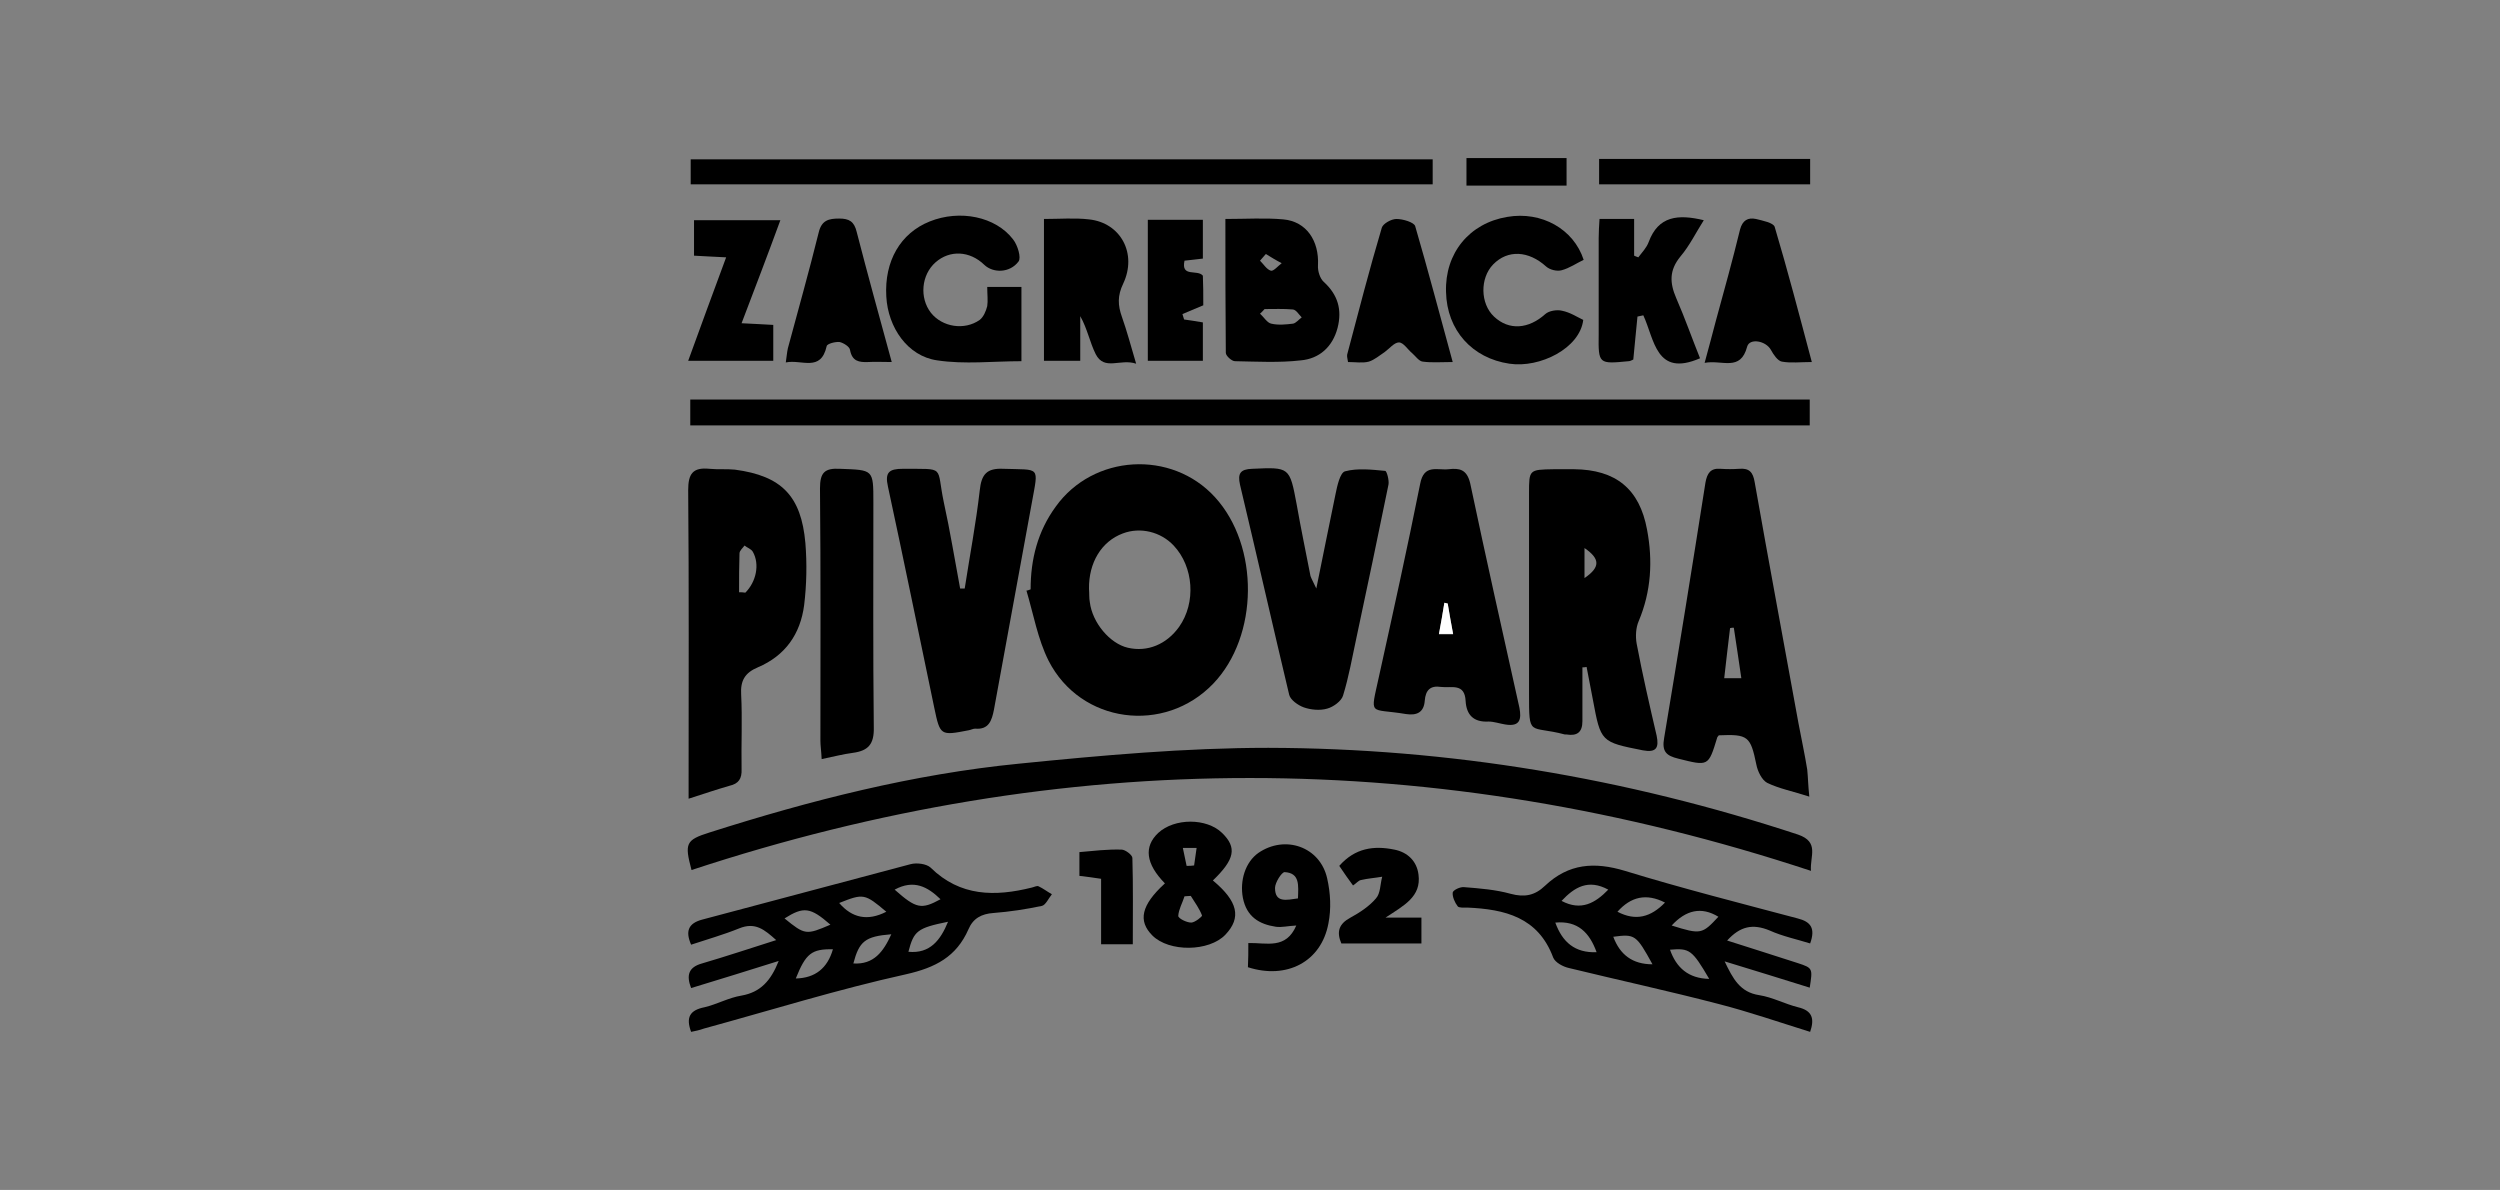 <?xml version="1.0" encoding="utf-8"?>
<!-- Generator: Adobe Illustrator 24.0.2, SVG Export Plug-In . SVG Version: 6.00 Build 0)  -->
<svg version="1.1" xmlns="http://www.w3.org/2000/svg" xmlns:xlink="http://www.w3.org/1999/xlink" x="0px" y="0px" width="599.4px"
	 height="285.3px" viewBox="0 0 599.4 285.3" style="enable-background:new 0 0 599.4 285.3;" xml:space="preserve">
<rect x="0" y="0" width="599.4" height="285.3" fill="#808080" stroke="none"/>
<style type="text/css">
	.st0{display:none;}
	.st1{display:inline;}
	.st2{fill:#FFCC03;}
	.st3{fill:#013580;}
	.st4{fill:#0CD459;}
	.st5{fill-rule:evenodd;clip-rule:evenodd;fill:#1E459A;}
	.st6{fill:#005399;}
	.st7{fill:#1A1A1A;}
	.st8{fill:#B12028;}
	.st9{fill:#2E1153;}
	.st10{fill:#FFFFFF;}
	.st11{fill:#DE0024;}
	.st12{fill-rule:evenodd;clip-rule:evenodd;}
</style>
<g id="svg2" xmlns:cc="http://creativecommons.org/ns#" xmlns:dc="http://purl.org/dc/elements/1.1/" xmlns:inkscape="http://www.inkscape.org/namespaces/inkscape" xmlns:rdf="http://www.w3.org/1999/02/22-rdf-syntax-ns#" xmlns:sodipodi="http://sodipodi.sourceforge.net/DTD/sodipodi-0.dtd" xmlns:svg="http://www.w3.org/2000/svg" class="st0">
	
		<sodipodi:namedview  bordercolor="#666666" borderopacity="1.0" id="base" inkscape:current-layer="layer1" inkscape:cx="261.6978" inkscape:cy="221.57291" inkscape:document-units="px" inkscape:guide-bbox="true" inkscape:pageopacity="0.0" inkscape:pageshadow="2" inkscape:window-height="1000" inkscape:window-width="1680" inkscape:window-x="-8" inkscape:window-y="-8" inkscape:zoom="1" pagecolor="#ffffff" showgrid="false" showguides="true">
		<sodipodi:guide  id="guide3299" orientation="0,1" position="150.26,731.502"></sodipodi:guide>
	</sodipodi:namedview>
	<g id="layer1" transform="translate(-48.414,-305.845)" inkscape:groupmode="layer" inkscape:label="Ebene 1" class="st1">
		<path id="path3303" class="st2" d="M219.4,437.8c0-0.7,1-6.2,2.8-15.2l2-10.2l-3.4-3.8c-7.3-8.2-10.2-11.7-10.2-12.4
			c0-0.4,1.3-0.6,9.6-1.2c8.7-0.7,9.4-0.8,10.4-1.9c0.9-1,2.6-4.2,7.2-13.4c5.2-10.5,5.8-11.6,6.4-11c0.1,0.1,0.9,5.1,1.7,10.9
			c1.9,14,1.7,12.8,2.5,13c1.4,0.4,9-0.2,12-0.9c1.5-0.4,0,1.9-5,7.3c-1.9,2-3.7,4.2-4.1,4.8l-0.7,1.1l1,3.1
			c0.6,1.7,1.8,5.2,2.8,7.9c1,2.7,1.8,5,1.8,5.2c0,0.5-1.3,0.2-7.5-1.6c-6.2-1.8-8.9-2.4-10.1-2.4c-0.7,0-1,0.2-1.8,1.4
			c-1.7,2.5-16.5,19.4-17.1,19.4C219.5,438,219.4,437.9,219.4,437.8L219.4,437.8z"/>
		<path id="path2499" class="st3" d="M143.8,546.1c-0.4-0.5-0.8-2-0.8-3.2c0-1.8-0.2-2.3-1.1-2.5c-2.2-0.4-2.5-1.1-2.5-7.2
			c0-4.9,0.2-6.1,1-6.8c0.5-0.5,3.8-1.8,7.3-2.9c3.5-1.1,9.7-3.1,13.8-4.4c4.1-1.3,9.1-2.9,11-3.5c3.5-1.1,11.3-3.5,21-6.5
			c7-2.2,16.9-5.1,37.5-11c10.2-2.9,19.4-5.5,20.4-5.8c10-2.9,46.2-12.1,52.2-13.2c1.8-0.4,4.1-0.9,5-1.2c2.9-0.9,26.3-5.8,46.1-9.6
			c5.6-1.1,21.5-3.9,26.5-4.7c2-0.3,5-0.8,6.6-1.1c5.5-0.9,19.2-3,30.4-4.7c23.3-3.4,27.3-3.9,39.5-5.3c20.1-2.2,37.9-3.5,62.9-4.5
			c14.8-0.6,16.8-0.6,18.6,0.2c2,0.9,2.1,0.9,1.9,3.5c-0.1,2.5-0.1,2.7,1.4,2.8c2.1,0.2,2.6,1.5,2,4.5c-0.3,1.4-0.7,3.2-0.8,4.2
			c-0.2,0.9-0.7,2.3-1.3,3c-0.9,1.3-1.4,1.3-7.3,1.5c-17,0.4-26.7,0.8-33,1.3c-6.5,0.5-9.7,0.8-24.8,2.1c-3.5,0.3-7.5,0.7-8.8,0.9
			c-1.4,0.2-6.2,0.7-10.8,1.1c-4.6,0.5-10,1.1-12.1,1.4s-7.7,1.1-12.4,1.7c-4.7,0.6-9.3,1.3-10.2,1.4c-0.9,0.2-3.3,0.5-5.2,0.8
			c-2,0.3-5.1,0.7-6.9,1.1c-3.5,0.6-16.4,2.8-28.1,4.7c-1.2,0.2-3.4,0.6-5,0.9c-1.5,0.3-4.5,0.8-6.6,1.1c-3.8,0.6-15.5,2.9-19.9,3.8
			c-1.2,0.3-3.7,0.8-5.5,1.1c-1.8,0.4-4.3,0.8-5.5,1.1c-1.2,0.3-3.7,0.8-5.5,1.1c-4.5,0.9-13.7,2.9-22.6,4.9c-1.2,0.3-3.4,0.8-5,1.1
			c-1.5,0.3-7.7,1.9-13.8,3.4c-6.1,1.5-11.9,3-13,3.2c-2.7,0.6-10.9,2.8-17.4,4.7c-3.7,1-5.2,1.5-9.9,2.7c-5.3,1.4-14.7,4.1-17.4,5
			c-2.6,0.8-5.4,1.6-18.2,5.3c-4.4,1.2-9,2.6-10.2,3s-3.3,1-4.7,1.4s-3,0.9-3.6,1.1c-0.6,0.2-2.8,1-5,1.6
			c-8.5,2.6-35.4,11.6-38.1,12.8c-0.6,0.3-2.1,0.8-3.3,1.2s-2.5,0.9-2.8,1.1s-1.6,0.6-2.8,0.8C145.1,547,144.4,546.9,143.8,546.1z
			 M150.7,544.2c2.4-1.1,13.8-5.1,18.2-6.4c1.5-0.5,3.3-1,3.9-1.3c1.3-0.5,10.8-3.6,16.8-5.5c2.3-0.7,4.6-1.5,5.2-1.7
			c0.6-0.2,3.3-1.1,6.1-1.9c2.7-0.8,6.6-2,8.6-2.5c2-0.6,4.6-1.4,5.8-1.7s3.2-0.9,4.4-1.3c1.2-0.4,5.9-1.7,10.5-3s8.8-2.5,9.4-2.8
			c0.6-0.2,3.2-1,5.8-1.7s5.3-1.4,6.1-1.7c1.3-0.4,6.1-1.8,14.7-4.1c10.2-2.8,34.6-9,37.7-9.6c1.4-0.3,6.8-1.5,12.1-2.7
			s11-2.5,12.7-2.8s3.8-0.8,4.7-1.1c0.9-0.3,2.3-0.5,3-0.5s2.1-0.2,3-0.5c1.9-0.6,13.5-2.9,24.6-4.9c1.7-0.3,4.4-0.8,6.1-1.1
			c1.7-0.3,4.8-0.8,6.9-1.2c2.1-0.3,5.7-1,8-1.4s6.6-1.2,9.7-1.6c3-0.5,7-1.1,8.8-1.4c3.2-0.5,5.9-1,13.5-2.1
			c14.2-2.1,25.8-3.7,32.6-4.4c3.2-0.3,7.7-0.8,9.9-1.1c2.3-0.3,7-0.8,10.5-1.1c7.8-0.7,17.1-1.5,25.1-2.2c9-0.8,23.5-1.6,35-2
			c7.4-0.2,10.4-0.5,10.9-1c0.9-0.9,1.9-4.4,2-7.2c0.1-2-0.1-2.2-1.5-2.4c-1.3-0.2-1.7,0.1-2.6,2.3l-1.1,2.5l-7.4,0.3
			c-4,0.2-11.8,0.5-17.3,0.6c-9.8,0.3-17.8,0.8-28.7,1.9c-3,0.3-11,1.1-17.7,1.7c-17.2,1.6-35.1,3.7-46.6,5.5
			c-10.6,1.7-39.7,6.4-45.8,7.4c-6.5,1.1-22.1,4-27,5.1c-2.3,0.5-5.1,1.1-6.3,1.3c-10.6,2-15.6,3.1-27.6,5.8
			c-7.6,1.7-14.7,3.3-15.7,3.5c-1.1,0.2-8.3,2.1-16,4.1s-14.7,3.8-15.5,4c-3.7,1-23.1,6.3-24.6,6.8c-0.9,0.3-10.3,3-21,6.1
			c-10.6,3.1-19.9,5.8-20.7,6.1s-4.4,1.4-8,2.5c-12.9,3.9-29.2,9.4-40.3,13.4c-7.7,2.8-7.4,2.7-7.5,4.4
			C144,546.1,145.1,546.6,150.7,544.2z M169.5,506.5c-2-0.7-4.9-2.5-10.1-6c-9.3-6.3-14.2-15.1-15.9-28.7c-0.7-5.7-0.7-7.3,0-13.5
			c2.1-17.9,8.4-31.6,20.5-44.3c10.4-11,20.9-16.7,30.6-16.8c4.9,0,7.1,0.7,9.8,3.1c0.7,0.6,2.3,1.7,3.5,2.3c4,2,5.4,6.5,3.3,10.7
			c-2,3.9-4.6,4.9-9.5,3.6c-5.3-1.4-8.7-0.3-15.3,5c-5.3,4.2-12.6,13.1-15.7,19.1c-2.2,4.3-5.3,11.7-5.3,12.8c0,0.5-0.2,1.1-0.5,1.3
			c-0.8,0.5-1.2,4.3-1.5,13c-0.3,8.6,0.1,11,2.3,15.8c2.4,5,2.9,5.5,6.9,5.4c6.3-0.1,11.1-2.6,18-9.4c5.2-5.2,13.6-17.4,18.3-26.9
			c3.6-7.3,5.1-9,7.9-9.4c2.4-0.4,4.4,0.6,6.1,3.1c0.7,1.1,1.8,2,2.4,2.1c0.6,0.1,1.6,0.7,2.3,1.3c1.8,1.6,1.6,4.6-0.5,10.3
			c-0.9,2.6-1.8,5.3-2,5.9c-0.4,1.8,0.9,1.5,2-0.5c1.2-2.3,8.2-13.1,12.6-19.8c1.9-2.9,4.5-6.2,5.7-7.4c1.9-1.8,2.6-2.2,5.2-2.4
			c3.6-0.3,5.7,0.4,7.7,2.7c0.8,0.9,1.9,1.6,2.4,1.6s1.7,0.8,2.7,1.7l1.7,1.7l1.8-2.9c5.9-9.4,7.6-11.2,11.5-11.8
			c3-0.5,6.8,0.6,8.4,2.3c0.7,0.7,2.3,1.8,3.6,2.5c1.6,0.8,2.9,1.9,3.9,3.6c1.4,2.3,1.4,2.8,1.1,7.4c-0.2,2.7-0.6,5.4-0.9,6
			c-0.9,1.7,0.7,1.9,3.1,0.5c3-1.9,3.4-2.5,3.8-5.6c0.6-4.8,2.5-11,4.4-14.5c2.3-4.3,8.6-10.7,12.2-12.4c3.3-1.5,9-2.1,12.3-1.2
			c1.3,0.4,3.3,1.5,4.4,2.4c1.1,1,2.9,2.3,4,3c2.9,1.8,5.8,7.4,5.1,10c-0.6,2.1,0.9,1.6,3.1-1.1c1.9-2.3,2.6-2.8,4.1-2.8
			c1.1,0,2.4,0.5,3.4,1.4c6.4,5.5,19.9,7.9,29,5c8.7-2.7,14.3-8.4,14.5-14.8c0.1-2.5-0.1-2.8-2.4-4.9c-2.2-1.9-19.1-13.1-20.7-13.7
			c-0.3-0.1-2.1-1.3-4-2.6c-4-2.9-7.5-6.5-8.7-9.1c-3.3-7.2-4.8-12.2-4.8-15.4c0-2.8,2.2-9.4,3.9-11.9c3.7-5.4,10.4-9.8,19.3-12.7
			c4.3-1.4,5.6-1.5,15.2-1.8c11.4-0.3,14.2,0.1,19.9,2.6c4.4,2,7.4,4.6,7.4,6.6c0,0.8,0.5,2,1.2,2.6c2,1.8,2.3,2.9,1.5,4.8
			c-1.2,2.9-4.8,8-6,8.4c-0.7,0.2-2.6-0.3-5.4-1.7c-2.4-1.1-6.2-2.4-8.8-2.9c-4.3-0.8-5-0.8-10.7,0.1c-7.9,1.3-12.4,2.8-15.3,5.1
			c-2.6,2.1-3.4,4.1-2.3,5.5c0.4,0.5,7.6,5.4,16,11s16.1,11.1,17.2,12.3c2.1,2.3,6.9,11.7,7.7,15.3c1,3.9,1.1,8.7,0.4,12.6
			c-0.4,2.1-0.9,3.9-1.2,4s-0.5,0.7-0.5,1.3c0,1.2-3.6,6.8-5.9,9.2c-9.5,10.2-30.5,16.3-45.1,13.2c-11.2-2.4-22.5-9.1-22.5-13.2
			c0-1.5-1.8-4.1-2.9-4.1c-0.9,0-3.8,3.3-3.6,4c0.2,0.4,2.3,2.2,4.6,3.8c7.4,5.2,7.6,5.9,2.8,10c-8.8,7.4-14.9,10-23.3,10
			c-5.6,0-7.6-0.6-10.9-3.4c-0.8-0.7-1.2-0.6-3,0.8c-1.2,0.9-2.5,2-3.1,2.4c-1.9,1.7-10.1,5.8-15.1,7.6c-6.2,2.2-8.6,2-10.4-1
			c-0.6-1.1-1.4-1.6-2.3-1.6c-1.6,0-3.6-1.8-3.6-3.3c0-1.8-1-1.3-2.5,1.2c-3.1,4.9-6.9,9.7-8.9,11.1c-3.1,2.2-7,2.1-9.3-0.2
			c-0.9-0.9-2.7-2.2-4-2.7c-1.9-0.8-2.6-1.5-3.3-3.3c-0.5-1.2-1-2.2-1.3-2.2s-1.6,2.1-3.2,4.6c-1.5,2.5-3.2,4.9-3.7,5.3
			s-0.9,1-0.9,1.4c0,1.1-4.9,6.3-6.8,7.1c-2.2,1-5.6,1.4-7.7,0.8c-0.9-0.3-2.6-1.3-3.8-2.4s-2.4-2-2.7-2s-1.3-0.7-2.3-1.5l-1.8-1.5
			l-1.7,2.2c-5.6,7.3-15.2,14.9-21.3,16.8c-1.1,0.4-2.6,0.9-3.3,1.1C183,507.4,171.5,507.2,169.5,506.5z M185.9,505.1
			c8.1-2.8,13.8-7.1,21.5-16.2l2.7-3.1l-1-3.1c-0.5-1.7-1.1-3.1-1.4-3.1s-2.2,2.2-4.3,4.9c-6.1,7.7-11.5,12.4-17.4,15.2
			c-6.1,2.9-8.6,3.5-14.6,3.6c-3.2,0-4.5,0.2-4.4,0.6C167.8,506.2,180.6,506.9,185.9,505.1z M229.6,491.2c1.3-0.9,3-2.5,3.7-3.4
			c0.7-1,1.4-1.9,1.6-2.1c0.2-0.2,1-1.5,1.9-3s2.8-4.6,4.4-6.9c2.6-3.9,2.9-4.6,3.8-10.2c0.5-3.3,0.9-6.2,0.7-6.3
			c-0.2-0.2-0.6,0.1-1,0.5c-1,1.1-7.4,11.2-9,14.2c-2.1,4-7.5,11.1-10.1,13.4c-1.3,1.2-3.2,2.3-4.3,2.5c-1,0.2-1.9,0.7-1.9,1.1
			c0,1.2,1.7,1.9,4.9,1.9C226.7,492.9,227.7,492.6,229.6,491.2z M165.3,486.3c0-0.3-0.4-1.2-0.8-2.2c-3.1-6.2-3.4-19.1-0.7-29.7
			c0.3-1.2,0.8-2.6,1.1-3.2c0.3-0.5,0.5-1.3,0.5-1.6c0-1.5,6.2-13.1,9-16.7c5.4-7.2,12.4-13.6,17.5-16.3c2.8-1.5,8.2-1.7,11.8-0.5
			c1.8,0.6,2.3,0.5,3.5-0.3c2.6-1.7,3.4-3.1,3.4-6.3c0-2.5-0.2-3.3-1.5-4.6c-2.1-2.2-2.9-2-2.9,0.7s-1.1,5-3.1,6.5
			c-1.7,1.3-3.6,1.4-7.9,0.4c-4.7-1.1-8.4,0.2-14.3,5.1c-9.7,8.1-17,18.8-21,30.8c-3.7,11.1-3.7,23.7,0,31.3
			C162,484.3,165.3,488.3,165.3,486.3z M261.6,481.2c1.4-1.2,3.6-3.8,4.9-5.7c5.1-7.5,6.5-10.2,7.6-15.5c0.6-2.7,1.3-5.9,1.6-7
			c1.2-4.3,0.2-5.2-1.7-1.5c-1.9,3.8-8.1,14-11.9,19.8c-3.3,5-6.2,8-8.6,8.9c-2.3,0.8,0.3,3.1,3.5,3.1
			C258.6,483.5,259.6,483,261.6,481.2z M286.5,476.3c4.9-1.2,14.8-6.4,19.9-10.4l1.6-1.3l-1.9-1.6c-1.1-0.9-2.1-1.6-2.3-1.6
			c-0.2,0-2.2,1.3-4.4,2.9c-4.8,3.5-10.4,6.4-15.5,8.2c-3.1,1.1-3.7,1.5-3.6,2.4c0.2,1.3,2.5,2.6,3.7,2.2
			C284.5,476.9,285.6,476.6,286.5,476.3z M222.1,472.2c0.6-0.8,1.3-2.4,1.5-3.7c0.4-2.5,2.3-8.9,3.1-10.5c0.3-0.5,0.7-2.1,0.8-3.5
			c0.3-1.9,0.1-2.7-0.6-3.6c-1.1-1.2-3.5-1.5-3.8-0.4c-0.1,0.4-1.1,3.5-2.2,6.9s-2.2,7.9-2.3,10C218,473,219.7,475.2,222.1,472.2z
			 M325.9,468c3.1-0.6,9.5-3.5,13.1-5.9c3.5-2.4,7.4-6,7.4-6.9c0-0.7-2.8-3.2-3.6-3.2c-0.2,0-2,1.5-4.1,3.3
			c-7.2,6.2-15.3,10-21.7,10.2c-3.6,0.1-4.2,0.4-2.9,1.5C315.8,468.4,321.5,468.9,325.9,468z M384.7,457.5
			c15.6-2.9,28.4-12.2,31.7-23.1c0.4-1.4,1-3.1,1.2-3.8c0.3-0.7,0.5-3.2,0.5-5.6c0-3.3-0.2-4.4-0.8-4.6c-0.6-0.2-0.9,0.3-1.1,2.3
			c-0.9,7.3-3,12.1-7.6,17c-4.8,5.1-11.3,9-19.7,11.6c-7.5,2.4-20,3.1-26.8,1.5c-4.1-0.9-13.1-4.7-14.6-6c-1.1-1-2.8-1.2-2.8-0.4
			c0,1.2,10.5,8.3,12.3,8.3c0.4,0,0.9,0.2,1.2,0.4c1.1,0.9,7.7,2.6,12.4,3.1C373.4,458.6,380.8,458.2,384.7,457.5z M290.9,455.8
			c1.1-0.7,2.1-1.7,2.3-2.3c0.6-1.7,1.1-11.7,0.7-13.6c-0.3-1.7-2.9-5-3.9-5c-0.2,0-0.5,1.9-0.5,4.3c0,3.7-0.4,6.8-2,15.7
			C287.1,457.4,288,457.7,290.9,455.8z M261.6,450.3l2.6-5l-1.5-1.9c-1.9-2.4-3.3-2.3-3.4,0.3c-0.2,2.1-1.1,8.4-1.6,10.3
			c-0.2,0.8-0.1,1.2,0.5,1.2C258.6,455.3,260.1,453.1,261.6,450.3z M320.8,453c2.1-0.9,8.9-5.2,11.2-7.1c1.1-0.9,2.3-1.6,2.8-1.6
			c1.6,0,6.5-5.6,7.5-8.6c0.9-2.7,0.9-3-0.1-5.4c-1.2-3-2.8-5.3-3.9-5.3c-0.6,0-0.6,0.3-0.2,1.7c0.8,2.2,0.2,5.8-1.5,8.6
			c-2.2,3.7-10.6,10.5-19.8,15.8c-1.4,0.8-2.5,1.8-2.3,2.1C315.1,453.9,319,453.8,320.8,453z M314.8,440.7c0.7-0.5,2-2.5,2.9-4.5
			c2.1-4.3,5.2-7.5,8.2-8.4c2.4-0.7,2.8-1.4,1.4-1.9c-4.7-1.8-13.2,6.1-14.4,13.4C312.5,441.7,312.9,442,314.8,440.7z M324.3,433.4
			c2.4-2.3,3.9-4,3.7-4.4c-0.8-1.3-5,1.4-7.6,5C317.1,438.6,319,438.3,324.3,433.4z M395.3,412.6c-1.1-1.7-4.7-4.5-8.7-7
			c-4.3-2.6-6-3.7-14.3-9.1c-4-2.6-7.5-4.7-7.7-4.5c-0.8,0.8,4.9,5.4,15,11.9c6.1,3.9,12.1,7.9,13.5,8.8
			C396,414.7,396.6,414.6,395.3,412.6z M376.7,375.7c2.6-3.8,8.2-6.1,18-7.3c5.3-0.7,7-0.7,11.2,0c2.8,0.4,6,1.3,7.4,2
			c4.8,2.6,5.3,2.7,6.1,2.4c0.5-0.2,1.7-1.6,2.7-3.2c3.3-5.2,3.3-5.3,2.3-6.7c-0.5-0.7-1.1-1.3-1.3-1.3c-0.3,0-1.5,1.5-2.7,3.2
			c-1.2,1.8-2.6,3.4-3.1,3.6c-0.6,0.2-2.7-0.5-5.4-1.8c-6.1-3-11.6-3.7-20-2.6c-7.2,1-10.8,2-13.8,4c-2.8,1.8-4.1,3.9-4.1,6.7
			C374,378.1,374.9,378.4,376.7,375.7z M427.8,449.2c-0.6-0.3-1.5-1.1-1.9-1.6c-0.5-0.5-1.2-1.4-1.7-2s-1.5-1.6-2.3-2.2
			c-2.4-2.1-2.4-3.9,0.4-16.1c1.4-6.1,2.4-11.4,2.2-11.7c-0.2-0.3-0.8-0.4-1.3-0.3c-1.2,0.4-2.6-1.1-2.9-3c-0.1-1-0.6-1.4-1.7-1.6
			c-2.4-0.3-3-1.4-2.2-4.4c0.3-1.4,0.8-3.4,1-4.3s0.6-2,1-2.3s2.7-0.8,5.2-1.2c2.5-0.3,4.9-0.8,5.3-0.9s1.4-2.9,2.2-6.2
			c0.8-3.2,1.9-6.4,2.5-6.9c1.1-1.2,8.8-2.2,9.8-1.4c0.4,0.3,0.5,1.2,0.3,2.1c-0.3,1.6-0.3,1.6,1.9,1.6c2.6,0,3,0.7,2.2,3.7
			c-0.3,1.2-0.6,2.8-0.6,3.5c-0.1,1.2,0.1,1.4,1.7,1.4c2,0,3,1.1,2.7,2.9c-0.2,1.1,0,1.2,1.6,1.2c2.8,0,3.3,1.1,2.5,4.8
			c-0.9,3.9-1.9,6-3.2,6.6c-0.5,0.3-2.7,0.6-4.8,0.8c-2.6,0.2-4,0.6-4.5,1.3c-0.7,0.9-3.6,13.4-3.6,15.3c0,0.5,0.2,1,0.3,1
			c0.5,0,10.2-5.5,12.1-6.9c1.3-1,1.8-1.9,2.4-4.7c1.5-7.1,6.3-15.5,11.7-20.9c6.3-6.2,15.7-8.7,21.7-5.7c2,1,10.2,9,10.2,9.9
			c0,0.4,0.2,0.7,0.5,0.7s1.4,0.8,2.5,1.9c2.3,2.1,2.5,3.9,1.1,7.5c-1.7,4.2-0.1,3.7,4.1-1.2c7.4-8.8,9.3-10.4,12-10.4
			c0.9,0,2.2,0.4,2.8,0.8c2.1,1.6,2.5,1.1,2.5-3.2c0-2.7,0.3-4.6,1-5.9l1-1.9l11.9,0.1c6.5,0.1,12.1,0.1,12.3,0.1s0.8,0.9,1.2,2
			s1.1,1.9,1.6,1.9s1.3,0.4,1.9,1c1.1,0.9,1.1,1.2,0.6,5.4c-0.8,6.1-1.2,6.3-8.9,6.3c-6.6,0-7.7,0.5-7.7,3.2c0,0.8-0.4,3.5-0.9,5.9
			s-1.1,5.7-1.3,7.2s-0.7,4-1.1,5.5c-0.3,1.5-1,4.5-1.4,6.6c-1.1,5.2-1.9,5.8-7.8,5.8c-4.8,0-5.5-0.3-5.8-2.7
			c-0.1-1-0.6-1.4-1.7-1.6c-2.6-0.3-2.8-1.2-1.8-6.3c0.5-2.5,1.2-5.2,1.4-5.9c1-2.6-0.5-2.3-2.7,0.6c-5.7,7.5-13.9,15.8-17.2,17.5
			c-3.9,2-7.5,1.2-9.4-2c-0.6-1-1.3-1.8-1.7-1.8c-0.3,0-1.7,0.9-3.1,2c-3.6,2.7-6.1,3.9-10,4.7c-4.7,1-8.4-0.2-11.8-3.7
			c-1.3-1.4-2.6-2.5-2.9-2.5c-0.2,0-2.7,1.3-5.5,3c-6.2,3.7-11.2,6-15.8,7.5C435.6,450,429.2,450,427.8,449.2z M439.7,447.3
			c6-2.1,18.2-8.8,18.2-10c0-0.8-2.1-2.9-2.8-2.9c-0.4,0-2.6,1.2-4.9,2.6c-8.5,5.3-16.3,8.5-20.7,8.5c-2.9,0-3.4,0.7-1.8,2.2
			C429.4,449.2,434.4,449.1,439.7,447.3z M476.1,443.1c2.3-0.6,8.3-4.1,9.1-5.3c0.2-0.3-0.1-1.2-0.5-2.1c-0.5-0.9-0.8-1.9-0.8-2.3
			c0-1.1-0.6-0.8-2.7,1.4c-3.4,3.5-8.8,5.7-13.9,5.7c-1.8,0-3.2,0.2-3.2,0.5c0,0.9,2.5,2.2,5,2.7C471.5,444.1,472,444.1,476.1,443.1
			z M498.5,440.3c3.9-2.8,11.1-10.4,18.1-19.1c3.7-4.6,4.7-8.9,2-8.9c-1,0-2.4,1.4-8.1,8.6c-3.8,4.7-6.5,7.7-11,12.1
			c-3.8,3.8-5,4.6-8.2,5.8c-1.4,0.5-1.5,0.7-0.8,1.5C492.3,442.4,495.5,442.4,498.5,440.3z M531,438.2c0.5-0.5,1.2-2.6,1.7-4.7
			s1.1-5.1,1.4-6.6c1.4-6.4,2.5-12.7,3.1-17.4c0.2-1.7,0.6-3.3,0.8-3.7c0.3-0.5,2.2-0.7,6.4-0.7c8.8,0,9.3-0.3,9.5-6.8
			c0.1-3,0-3.1-1.8-3.3c-1.1-0.1-1.4,0.1-1.5,1.5c-0.2,2.4-1.2,4.6-2.2,5c-0.5,0.2-3.7,0.5-7.2,0.6s-6.4,0.3-6.5,0.4s-0.6,2.5-1,5.4
			c-0.4,2.8-1.3,7.6-2,10.7c-0.6,3-1.6,7.7-2.2,10.4c-0.5,2.7-1.3,5.2-1.6,5.6c-0.4,0.4-1.9,0.9-3.3,1.1c-2.7,0.4-3.6,1.2-3,2.8
			C522.2,439.8,529.7,439.5,531,438.2z M436.9,430.5c1-1,1.6-2.2,1.6-3.1c0-0.8,0.2-2.3,0.5-3.2c0.3-0.9,0.8-3.1,1.1-4.7
			c1.5-7.3,1.7-7.7,3.8-8.3c1.1-0.3,3.1-0.6,4.5-0.6c3.3,0,4.1-0.8,5.5-4.9c1.4-4.3,1.4-4.2,0.1-4.6c-2.1-0.5-3.3,0.2-3.9,2.4
			c-0.8,2.8-2.2,3.6-7,4.1c-2.2,0.2-4.2,0.6-4.4,1c-0.2,0.3-0.7,2-1,3.7c-0.4,1.7-1.5,6.6-2.4,11c-1,4.3-1.6,8.1-1.4,8.4
			C434.4,432.5,435.2,432.2,436.9,430.5z M471.3,430.2c0.7-0.3,0.8-1,0.5-3.8c-0.4-4.3,0.5-8.1,3.1-13.5c2.2-4.5,6.5-9.4,8.3-9.4
			c2.5,0,0.9-2.5-1.9-3.1c-4.2-0.8-9.5,3.9-13.6,12.3c-2.8,5.7-3.9,10.7-3,14C465.4,429.7,468.5,431.3,471.3,430.2z M477.4,425.5
			c3.4-3.2,5.8-7.7,7.2-13.6c1.6-6.7,0.3-9.2-3.1-6c-1.9,1.8-5.9,7.7-5.9,8.7c0,0.4-0.2,1-0.5,1.3c-0.7,0.8-2.3,7.4-2.3,9.7
			C472.8,429.2,473.6,429.1,477.4,425.5z M497,420.8c2.1-2.3,2.3-2.8,3.9-9.2c1.2-4.6,1.2-4.9,0.3-6.2c-1.8-2.7-2.5-1.6-5,7.8
			c-1.3,4.9-2.4,9-2.4,9.2C493.7,423.4,495.4,422.6,497,420.8z M425.3,412.9c1.1-2,0.7-2.9-1.2-2.7c-1.9,0.2-3,1.5-2.5,2.9
			C422.1,414.3,424.6,414.2,425.3,412.9z M444.7,395.6c0.8-0.6,1.1-1.5,1.9-5.5c0.3-1.7-0.5-2.4-2.3-1.9c-1.1,0.3-1.5,1-2.2,3.4
			c-0.5,1.7-0.8,3.4-0.6,3.9C441.9,396.5,443.5,396.5,444.7,395.6z M217,437.8c-0.2-0.3,0.8-5.9,2.2-12.6c1.4-6.6,2.4-12.5,2.2-13.2
			c-0.2-0.6-3.4-4.4-7.2-8.4c-3.8-3.9-6.9-7.6-6.9-8.1c0-1.2,0.1-1.2,16.1-2.4c3.4-0.3,5.1-0.6,5.6-1.2c1-1.1,2.3-3.5,7.4-13.3
			c5.8-11.2,5.8-11.2,8.6-10.8c3.9,0.6,3.8,0.2,6.7,20c0.6,3.7,0.4,3.7,7.9,3c6.5-0.6,7.8-0.5,7.8,0.5c0,0.5-4.2,5.8-7.5,9.4
			c-1,1.1-2.3,2.6-2.9,3.5l-1.2,1.5l3.4,9.1c2.6,6.8,3.3,9.3,2.8,9.8c-0.7,0.7-2,0.4-13.6-3.2l-6.6-2l-2,2.1c-1.1,1.2-3.4,3.9-5.1,6
			c-1.7,2.1-4.5,5.3-6.1,7.1l-2.9,3.2l-4.2,0.3C219.1,438.3,217.2,438.2,217,437.8z M232.5,421.5c2.5-2.7,4.6-5.1,4.6-5.3
			c0-1.2,2.3-0.9,9.5,1.1c4.3,1.2,7.9,2.1,8.1,1.9c0.2-0.2,0-0.9-0.3-1.5s-1.5-3.6-2.5-6.5s-2-5.6-2.2-6.1c-0.2-0.6,1.2-2.4,4.6-5.8
			c5-5,6.1-6.8,3.7-6.1c-2.1,0.6-10.7,1-11,0.5c-0.2-0.3-0.8-4.6-1.5-9.6c-1.5-11.1-1.6-11.6-2.1-11.6c-0.2,0-1.3,1.8-2.5,4
			c-10.2,19.6-9.4,18.3-11.8,18.7c-1.2,0.2-5.3,0.5-9,0.8c-3.8,0.2-7.2,0.6-7.6,0.7c-0.4,0.2,1.8,2.9,6,7.4l6.7,7.1l-0.7,3.1
			c-1.9,8.6-2.3,10.6-3.1,14.5c-0.5,2.3-0.8,4.5-0.8,4.9s1.7-1,3.7-3.3C226.3,428.2,230,424.2,232.5,421.5z"/>
	</g>
</g>
<g id="Layer_2" class="st0">
	<g class="st1">
		<g>
			<path d="M73.6,164.4c-2.1,2.6-5.1,4.6-9.3,6.7c-4.1,1.8-9,2.8-15.2,2.8c-7.7,0-13.9-2.3-18.8-7.2c-4.9-4.6-7.2-10.8-7.2-18.5
				v-13.1c0-7.5,2.3-13.6,6.9-18.5c4.6-4.4,10.8-6.9,18.3-6.9c8,0,14.1,1.8,18,5.7c4.1,3.6,6.2,8.7,6.9,15.2v0.3H59.7
				c-0.5-3.3-1.5-5.7-3.1-7.5c-1.5-1.8-4.1-2.6-7.5-2.6c-3.3,0-6.2,1.3-8.2,4.1c-2.1,2.6-3.1,6.2-3.1,10.3v13.1c0,4.4,1,8,3.1,10.5
				c2.1,2.6,4.9,3.9,8.5,3.9c2.6,0,4.6-0.3,6.2-0.8c1.5-0.5,2.8-1,3.6-1.8v-9.8h-9.8V141h24.4v23.4H73.6z"/>
			<path d="M134.1,147.4c0,7.7-2.3,14.1-7.2,19c-4.9,4.9-11.3,7.5-19,7.5c-8,0-14.4-2.6-19.3-7.5c-5.1-4.9-7.5-11.3-7.5-19v-11.3
				c0-7.7,2.6-13.9,7.5-19c4.9-4.9,11.3-7.5,19.3-7.5c7.7,0,14.1,2.6,19,7.5c4.9,4.9,7.5,11.3,7.5,19v11.3H134.1z M119.7,136.1
				c0-4.4-1-8.2-3.1-11.1s-5.1-4.4-9-4.4s-6.9,1.5-9,4.4c-2.1,2.8-3.1,6.4-3.1,11.1v11.3c0,4.6,1,8.2,3.1,11.1
				c2.1,2.8,5.1,4.4,9,4.4s6.7-1.5,8.7-4.4c2.1-2.8,3.1-6.4,3.1-11.1v-11.3H119.7z"/>
			<path d="M277.6,173.1v-62.5h17.2c7.2,0,13.4,2.6,18.3,7.7c4.9,5.1,7.5,11.8,7.5,19.8v7.7c0,8-2.6,14.7-7.5,19.8
				c-4.9,5.1-11.1,7.7-18.3,7.7h-17.2V173.1z M279.9,112.9v57.9h14.9c6.4,0,12.1-2.3,16.7-7.2c4.6-4.9,6.9-10.8,6.9-18v-7.7
				c0-7.2-2.3-13.1-6.9-17.7c-4.6-4.6-10-7.2-16.7-7.2C294.8,112.9,279.9,112.9,279.9,112.9z"/>
			<path d="M339.1,173.1h-2.3v-62.5h2.3V173.1z"/>
			<path d="M402.1,166.4c-1.3,1.8-3.9,3.6-7.5,5.1c-3.9,1.5-8.2,2.3-13.6,2.3c-7.2,0-12.9-2.6-17.5-7.7c-4.4-5.1-6.7-11.8-6.7-19.8
				v-10.3c0-7.7,2.1-14.1,6.4-19.3c4.4-5.1,10-7.5,17-7.5c6.7,0,11.8,1.8,15.7,5.1c3.9,3.3,5.9,7.7,5.9,13.1v0.3h-2.1
				c-0.3-4.9-2.1-8.7-5.4-11.8c-3.3-3.1-8.2-4.6-14.4-4.6c-6.4,0-11.3,2.3-15.2,6.7c-3.9,4.4-5.7,10.3-5.7,17.5v10.3
				c0,7.5,2.1,13.4,5.9,18.3c3.9,4.6,9.3,6.9,15.7,6.9c4.6,0,8.7-0.8,12.1-2.1s5.7-2.8,6.9-4.4v-18.3h-19v-2.3h21.3L402.1,166.4
				L402.1,166.4z"/>
			<path d="M422.4,173.1h-2.3v-62.5h2.3V173.1z"/>
			<path d="M481.5,112.9h-22.6v60.2h-2.3v-60.2H434v-2.3h47.8v2.3H481.5z"/>
			<path d="M521.9,154.4h-30.6l-6.9,18.8h-2.6l23.7-62.5h2.8l23.4,62.5h-2.6L521.9,154.4z M492.3,152h28.8L508,116.8l-1.3-3.6h-0.3
				l-1,3.6L492.3,152z"/>
			<path d="M544,170.8h32.2v2.3h-34.5v-62.5h2.3V170.8z"/>
		</g>
		<g>
			<path class="st4" d="M205.3,193.2c-22.1,0-40.4-18-40.4-40.4s18.3-40.1,40.4-40.1c22.4,0,40.4,18,40.4,40.4
				S227.7,193.2,205.3,193.2z M205.3,115.3c-20.8,0-37.8,17-37.8,37.8s17,37.8,37.8,37.8s37.8-17,37.8-37.8S226.1,115.3,205.3,115.3
				z"/>
		</g>
		<g>
			<path class="st4" d="M205.3,172.6c-22.1,0-40.4-18-40.4-40.4s18.3-40.1,40.4-40.1c22.4,0,40.4,18,40.4,40.4
				S227.7,172.6,205.3,172.6z M205.3,94.7c-20.8,0-37.8,17-37.8,37.8c0,20.8,17,37.8,37.8,37.8s37.8-17,37.8-37.8
				C243.1,111.7,226.1,94.7,205.3,94.7z"/>
		</g>
		<g>
			<path class="st4" d="M215.6,182.9c-22.1,0-40.4-18-40.4-40.4c0-22.4,18.3-40.1,40.4-40.1c22.4,0,40.4,18,40.4,40.4
				S238,182.9,215.6,182.9z M215.6,105c-20.8,0-37.8,17-37.8,37.8s17,37.8,37.8,37.8s37.8-17,37.8-37.8S236.4,105,215.6,105z"/>
		</g>
		<g>
			<path class="st4" d="M195,182.9c-22.1,0-40.4-18-40.4-40.4c0-22.4,18.3-40.1,40.4-40.1c22.4,0,40.4,18,40.4,40.4
				S217.4,182.9,195,182.9z M195,105c-20.8,0-37.8,17-37.8,37.8s17,37.8,37.8,37.8s37.8-17,37.8-37.8S215.8,105,195,105z"/>
		</g>
		<g>
			<path class="st4" d="M217.1,158.7h-25.5v-5.4l11.6-12.3c1.5-1.8,2.6-3.1,3.3-4.6c0.8-1.5,1-2.6,1-3.3c0-1.3-0.3-2.6-1-3.3
				c-0.8-0.8-1.8-1.3-3.1-1.3c-1.3,0-2.3,0.5-3.1,1.5c-0.8,1-1,2.3-1,4.1h-8.2v-0.3c0-3.3,1-6.2,3.3-8.5c2.3-2.3,5.4-3.6,9-3.6
				c3.9,0,7.2,1,9.3,2.8c2.1,1.8,3.3,4.6,3.3,8c0,2.3-0.5,4.4-1.8,6.2c-1.3,1.8-3.3,4.4-6.4,7.7l-4.9,5.1v0.3h14.1L217.1,158.7
				L217.1,158.7z"/>
		</g>
	</g>
</g>
<g id="Layer_3" class="st0">
	<g class="st1">
		<path class="st5" d="M330.6,111.8c0-4.3-0.9-9.5-4.3-9.5c-3.4,0-4.3,5.2-4.3,9.5c0,2.6,0.1,9.5,4.3,9.5
			C330.5,121.3,330.6,114.4,330.6,111.8z"/>
		<path class="st5" d="M294.9,172.1c0.1,0,0.1,0,0.2,0c3.7-0.2,3.8-5.9,3.8-8.5c0-4-0.2-9.1-3.7-9.1c-0.1,0-0.1,0-0.1,0
			c-2.1,0.1-3.8,2.7-3.8,3.3v11.5C291.3,169.2,292.3,172.1,294.9,172.1z"/>
		<path class="st5" d="M308.9,102.8c-0.2-0.1-0.5-0.1-0.7-0.1c-1.3,0-1.4,0.3-1.5,1.2v7.5c0.9,0,1.6-0.1,2.2-0.2
			c1.6-0.4,2.2-1.5,2.2-4.3C311.1,104.4,310.4,103.1,308.9,102.8z"/>
		<path class="st5" d="M195.3,41.6v202h208.8v-202H195.3z M365.3,87l3.4,10.6h11.1l-9,6.6l3.4,10.6l-9-6.6l-9,6.6l3.5-10.6l-9-6.6
			h11.1L365.3,87z M335,72.4l3.5-10.6l3.4,10.6h11.1l-9,6.6l3.5,10.6l-9-6.6l-9,6.6l3.4-10.6l-9-6.6H335z M317.3,121v0.7h-5
			c0,0-2-3.6-3.5-6.4c-0.9-1.6-1.6-2.9-1.6-2.9h-0.6v5.8c0,2.4,0.5,2.5,2.1,2.7v0.7h-8.2V121c1.6-0.2,2.1-0.3,2.1-2.7v-13
			c0-2.5-0.7-2.6-2.1-2.7v-0.7h7.8c0.1,0,0.3,0,0.5,0c2,0.1,6.4,0.6,6.4,5.2c0,3.6-2.5,4.5-3.8,5l4.9,8.4
			C316.7,121,317,121,317.3,121z M317.8,145.1c0,2.1-1.6,3.6-3.6,3.6c-2.2,0-3.7-1.6-3.7-3.6c0-2,1.6-3.7,3.7-3.7
			C316.2,141.4,317.8,143.1,317.8,145.1z M298.4,65l3.4-10.6l3.4,10.6h11.2l-9,6.6l3.4,10.6l-9-6.6l-9,6.6l3.4-10.6l-9-6.6H298.4z
			 M282.8,101.8h8.2v0.7c-1.6,0.1-2.4,0.1-2.4,2.7v9.9c0,1.7,0,5.8,3.5,5.8c4.3,0,4.3-4.5,4.3-6.4v-9c0-1.8-0.3-2.8-2.4-2.9v-0.7
			h5.3v0.7c-1.3,0.2-1.9,0.6-1.9,2.5v9.4c0,1.7-0.3,4.4-1.4,5.7c-1.2,1.6-3.3,2.2-4.8,2.2c-1.1,0-3.3-0.2-4.9-1.9
			c-1-1.1-1.7-2.2-1.7-5.4v-9.9c0-2.5-0.6-2.5-2-2.7V101.8z M261.7,72.4l3.4-10.6l3.5,10.6h11.1l-9,6.6l3.4,10.6l-9-6.6l-9,6.6
			l3.5-10.6l-9-6.6H261.7z M266.8,153l6.9,3.4c1.6,0.8,5.2,3.5,5.2,8.7c0,4.2-3,9.9-11.7,9.9c-4.5,0-6.6-1.6-8.1-1.6
			c-1,0-1.2,0.9-1.4,1.6h-1.4v-11.7h1.4c0.9,4.8,3.7,10.1,9.7,10.1c5.7,0,5.9-4.7,5.9-5.3c0-3.2-2.2-4.3-5.3-5.8l-3.2-1.5
			c-8.1-3.9-8.1-7.9-8.1-10.1c0-2.9,1.5-9.3,10.4-9.3c3.8,0,6,1.6,7.4,1.6c1.1,0,1.3-0.7,1.6-1.6h1.4v10.2h-1.3
			c-0.9-3.3-3.7-8.7-9.3-8.7c-2.4,0-5.1,1.4-5.1,4.5C261.9,149.9,262.8,151,266.8,153z M236.8,99.5l3.4-10.6l3.4,10.6h11.2l-9,6.6
			l3.4,10.6l-9-6.6l-9,6.6l3.4-10.6l-9-6.6H236.8z M214.6,135.7h11.2l3.4-10.6l3.4,10.6h11.2l-9,6.6l3.4,10.6l-9-6.6l-9,6.6
			l3.4-10.6L214.6,135.7z M238.3,182.8l-9,6.6l3.5-10.6l-9-6.6h11.1l3.4-10.6l3.5,10.6h11.1l-9,6.6l3.4,10.6L238.3,182.8z
			 M274.1,213.5l-9-6.6l-9,6.6l3.5-10.6l-9-6.5h11.1l3.4-10.6l3.5,10.6h11.1l-9,6.5L274.1,213.5z M280.7,121.7h-14.2V121
			c1.4-0.2,2.1-0.3,2.1-2.1v-14.3c0-2-1-2-2.1-2.1v-0.7h14v5.9h-0.6c-0.6-4.2-2.3-4.9-5.5-4.9c-1.3,0-1.8,0.1-1.8,1.4v6.8
			c2.3,0,3.5-0.7,3.9-4.4h0.6v10h-0.6c-0.3-3.7-1.5-4.6-3.9-4.6v7.1c0,1.3,0.5,1.7,2,1.7c2.4,0,4.8-0.8,6.4-5.2h0.7L280.7,121.7z
			 M282.1,182.6c2.2-0.3,2.6-0.8,2.6-2.7v-23.7c0-1.8-0.4-2.5-2.6-2.8v-1.1h9v3.1h0.1c0.6-1.2,1.6-2.8,3.8-3.4
			c0.6-0.2,1.3-0.3,2.2-0.3c4,0,8.6,3.3,8.6,10.9c0,7.8-4.2,12-9.1,12c-0.6,0-1.2-0.1-1.7-0.2c-1.6-0.4-2.6-1.4-3.8-2.6v6.7
			c0,3.7,1.5,4.2,3.7,4.2v1h-12.9V182.6z M310.9,225.4l-9-6.6l-9,6.6l3.4-10.6l-9-6.6h11.2l3.4-10.6l3.4,10.6h11.2l-9,6.6
			L310.9,225.4z M319.7,174.1h-11.3V173c1.7-0.4,2.5-0.6,2.5-2.8v-13.9c0-2.1-0.7-2.4-2.5-2.8v-1.1h9.1v17.9c0,1.5,0.4,2.5,2.2,2.7
			V174.1z M317.7,111.8c0-6.4,3.9-10.5,8.6-10.5c4.7,0,8.6,4,8.6,10.5c0,6.2-3.6,10.5-8.6,10.5C321.4,122.3,317.7,118,317.7,111.8z
			 M321.8,173c1.7-0.3,2.5-0.5,2.5-2.8v-13.9c0-2.1-0.6-2.5-2.5-2.8v-1.1h9v3.4h0.1c0.7-1.1,2.7-4,6.7-4c2.6,0,6.3,1.5,6.3,6.7v11.9
			c0,1.1,0,2.6,2.3,2.7v1.1h-11.1V173c1.6-0.1,2.2-0.9,2.2-2.7v-11.4c0-1.3,0-3.9-2.6-3.9c-1.9,0-3.9,2.3-3.9,2.7v12.6
			c0,1.1,0.1,2.5,2.3,2.7v1.1h-11.4V173z M347.5,213.5l-9-6.6l-9,6.6l3.4-10.6l-9-6.5H335l3.5-10.6l3.4,10.6h11.1l-9,6.5
			L347.5,213.5z M374.3,190.2l-9-6.6l-9,6.6l3.5-10.6l-9-6.6h11.1l3.5-10.6l3.4,10.6h11.1l-9,6.6L374.3,190.2z M383.1,152.8l-9-6.6
			l-9,6.6l3.4-10.6l-9-6.6h11.1L374,125l3.4,10.6h11.1l-9,6.6L383.1,152.8z"/>
	</g>
</g>
<g id="Layer_4" class="st0">
	<g class="st1">
		<g id="Layer-1">
			<g>
				<path class="st6" d="M262.9,117.7v49.8h-3.7v-23.1h-32.4v23.1h-3.7v-49.8h3.7v23.4h32.4v-23.4
					C259.2,117.7,262.9,117.7,262.9,117.7z"/>
			</g>
			<g>
				<path class="st6" d="M279.9,145.3h14c9,0,15.2-4.5,15.2-12.1c0-7.6-6.2-12.2-15.2-12.2h-14V145.3z M293.8,148.7h-13.8v18.8h-3.7
					v-49.8h17.8c11.1,0,18.7,5.9,18.7,15.5c0,8.3-5.7,13.8-14.5,15.2l16.3,19.1h-4.8C309.9,167.5,293.8,148.7,293.8,148.7z"/>
			</g>
			<g>
				<path class="st6" d="M365.6,117.7l-23.1,50.2h-3.5l-23.1-50.2h4l20.9,45.3l20.9-45.3C361.6,117.7,365.6,117.7,365.6,117.7z"/>
			</g>
			<g>
				<path class="st6" d="M395.8,148.3l-12-26.3l-12,26.3H395.8z M397.3,151.6h-26.9l-7.2,15.9h-4l22.9-49.8h3.6l22.8,49.8h-4
					C404.6,167.5,397.3,151.6,397.3,151.6z"/>
			</g>
			<g>
				<path class="st6" d="M443.7,121.1h-19v46.4H421v-46.4h-19.1v-3.4h41.8V121.1z"/>
			</g>
			<g>
				<path class="st6" d="M484.3,130.7h-3.7c-1.3-6.6-6.2-10.6-15.2-10.6c-8.2,0-13.6,3.9-13.6,10.2c0,4.8,3.5,7.8,10,9l9.2,1.8
					c8.6,1.5,13.4,5.8,13.4,12.6c0,8.9-7.3,14.6-18.2,14.6c-11.9,0-19.1-5.9-20.5-16.6h3.7c1.3,8.6,7,13.3,16.9,13.3
					c8.6,0,14.3-4.2,14.3-11c0-4.8-3.4-8.2-10.3-9.4l-9.9-1.9c-8.3-1.6-12.5-5.9-12.5-12.4c0-8.2,7-13.5,17.3-13.5
					C475.8,116.9,483,121.8,484.3,130.7"/>
			</g>
			<g>
				<path class="st6" d="M508.8,143.3L498.4,154v13.5h-3.7v-49.8h3.7v31.1l30.5-31.1h4.6l-22.2,22.9l25,26.9h-4.8
					C531.5,167.5,508.8,143.3,508.8,143.3z"/>
			</g>
			<g>
				<path class="st6" d="M575.9,148.3l-12-26.3l-12,26.3H575.9z M577.4,151.6h-26.9l-7.2,15.9h-4l22.9-49.8h3.6l22.8,49.8h-4
					C584.6,167.5,577.4,151.6,577.4,151.6z"/>
			</g>
			<g>
				<path class="st6" d="M119.8,144.3c0,15.4-8.9,24.1-23.2,24.1c-14.2,0-23.1-8.7-23.1-24.1v-26.5H86v26.7
					c0,7.6,4.2,12.3,10.7,12.3c6.5,0,10.7-4.8,10.7-12.3v-26.7h12.4L119.8,144.3L119.8,144.3z"/>
			</g>
			<g>
				<path class="st6" d="M162,128.8h-12.7v38.7h-12.3v-38.7h-12.7v-11H162V128.8z"/>
			</g>
			<g>
				<path class="st6" d="M201.8,142.7c0-7.8-5.8-14.3-13.8-14.3c-8,0-13.8,6.4-13.8,14.3c0,7.8,5.8,14.2,13.8,14.2
					C196,156.9,201.8,150.5,201.8,142.7 M214.3,142.7c0,14.5-11.3,25.8-26.3,25.8c-15,0-26.3-11.3-26.3-25.8
					c0-14.5,11.3-25.8,26.3-25.8C202.9,116.9,214.3,128.2,214.3,142.7"/>
			</g>
			<g>
				<path class="st6" d="M42.1,148.6L56,132.3v16.3C56,148.6,42.1,148.6,42.1,148.6z M68.3,117.8H53.6l-42.8,49.7h15.4l7.2-8.5H56
					v8.5h12.3C68.3,167.5,68.3,117.8,68.3,117.8z"/>
			</g>
		</g>
	</g>
</g>
<g id="Layer_5" class="st0">
	<g class="st1">
		<path class="st7" d="M314.3,170.2c-6.4,0-12.5,0-18.9,0c0-0.8-0.1-1.7-0.1-2.5c0-12.1,0-24.1,0-36.2c0-1.9,0.2-3.9-1.9-4.8
			c-2.3-1-4.7-0.9-6.8,0.4c-1.3,0.7-1.8,1.9-1.8,3.5c0.1,12.3,0,24.7,0,37c0,0.8,0,1.6,0,2.6c-6.4,0-12.7,0-19.2,0
			c0-0.9,0-1.8,0-2.6c0-12.1,0-24.1,0-36.2c0-2,0-3.9-2.2-4.9c-2.2-1-5.9-0.4-7.3,1.2c-0.6,0.8-1,2-1,3c-0.1,12.2,0,24.4,0,36.6
			c0,0.9,0,1.8,0,2.8c-6.3,0-12.5,0-18.9,0c0-17,0-34,0-51.1c5.7,0,11.4,0,17.3,0c0,1.5,0,3,0,4.4c4.3-4.7,9.8-5,15.3-4.9
			c5.4,0.1,11.1-0.6,15.4,3.9c7.8-5.4,16.4-4.4,24.9-2.9c3.4,0.6,4.8,2.6,5.1,6.1c0.2,1.9,0.1,3.8,0.1,5.8c0,12.1,0,24.1,0,36.2
			C314.3,168.3,314.3,169.2,314.3,170.2z"/>
		<path class="st7" d="M355,122.8c0-1,0-2.3,0-3.8c5.8,0,11.5,0,17.4,0c0,0.8,0,1.6,0,2.4c0,17,0,34,0,51c0,5.8-2.1,8.9-7.7,10.3
			c-4.2,1.1-8.6,1.8-12.9,2c-7.3,0.3-14.7,0.1-22,0.1c-0.5,0-1-0.1-1.6-0.1c0-2.3,0-4.5,0-6.9c0.8,0,1.6-0.1,2.4-0.1
			c5.4,0,10.8,0,16.2,0c5.2-0.1,6.4-1.3,6.4-6.4c0-2.7,0-5.3,0-8.5c-1.1,0.8-1.8,1.5-2.6,2c-2,1-4.1,2.5-6.2,2.7
			c-4.5,0.4-9.2,0.3-13.7-0.1c-3.7-0.3-4.7-1.8-5.2-5.5c-0.1-0.4-0.1-0.9-0.1-1.3c0-11.5-0.1-22.9,0-34.4c0-5,1.6-6.7,6.6-7.1
			c4.7-0.3,9.5-0.5,14.2,0.2C349.1,119.5,351.9,121.5,355,122.8z M343.7,143.1C343.7,143.1,343.7,143.1,343.7,143.1
			c0,4.4-0.1,8.7,0,13.1c0.1,3.1,1.6,4.2,5.1,4.1c3.3-0.1,5.2-1.7,5.2-4.4c0-8.3,0-16.6,0-24.8c0-3.1-1.9-4.8-5.4-4.9
			c-3.5-0.1-4.8,1.3-4.9,4.8C343.7,134.9,343.7,139,343.7,143.1z"/>
		<path class="st7" d="M522.6,101.3c6.5,0,12.8,0,19.2,0c0,22.9,0,45.8,0,68.9c-5.7,0-11.4,0-17.3,0c0-1.3,0-2.7,0-4.4
			c-0.7,0.4-1.2,0.6-1.5,0.9c-2.6,2.6-5.9,3.8-9.5,3.8c-4.3,0.1-8.6,0.1-12.9-0.3c-4.2-0.4-5.7-2.1-5.8-6.4
			c-0.1-12.8-0.1-25.6,0-38.3c0-4.4,1.6-6.1,6-6.5c4.4-0.3,8.9-0.5,13.3,0.1c2.9,0.4,5.6,2.4,8.4,3.7
			C522.6,115.9,522.6,108.7,522.6,101.3z M523.5,144.7c0-4.8,0-9.6,0-14.4c0-0.7-0.1-1.5-0.5-2.1c-1.2-1.9-4.8-2.7-7.3-1.8
			c-2.3,0.8-2.5,2.7-2.5,4.7c0,8.9,0,17.7,0,26.6c0,1.9-0.2,3.9,1.9,4.8c2.2,1,4.6,1,6.6-0.4c0.9-0.6,1.7-2.1,1.8-3.2
			C523.6,154.2,523.5,149.4,523.5,144.7z"/>
		<path class="st7" d="M122.3,101.2c6.2,0,12.2,0,18.4,0c0,12.4,0,24.6,0,37.3c1.1,0,2-0.1,2.8,0c1.4,0.2,1.9-0.5,2.2-1.8
			c1.5-5.3,3.1-10.6,4.6-16c0.4-1.5,1.1-1.9,2.7-1.9c5.5,0.1,11,0,16.8,0c-0.4,1.1-0.8,2-1.2,2.9c-2.3,5.6-4.7,11.2-7,16.8
			c-0.3,0.8-0.3,1.9,0,2.6c3.4,9.4,6.9,18.8,10.4,28.3c0.1,0.2,0,0.4,0.1,0.8c-6.1,0-12.2,0-18.3-0.1c-0.5,0-1.4-1-1.6-1.6
			c-2.1-7.5-4.2-14.9-6.2-22.4c-1-3.8-1-3.9-5.3-3.1c0,8.9,0,17.9,0,27.1c-6.3,0-12.3,0-18.6,0C122.3,147.3,122.3,124.3,122.3,101.2
			z"/>
		<path class="st7" d="M483.8,170.6c-2.5,0.1-4.7,0.3-6.9,0.3c-10.1,0-20.2-0.1-30.3-0.1c-0.5,0-1-0.1-1.6-0.1
			c-5.4-0.8-6.9-2.4-7-7.8c-0.1-4.6-0.1-9.2,0-13.7c0.1-3.9,1.6-6.2,5.5-6.6c6.3-0.6,12.7-0.5,19.1-0.7c0.8,0,1.6,0.2,2.8,0.3
			c0-2.3,0-4.4,0-6.5c0-1.6,0-3.3,0-4.9c0-5-3.1-7.3-7.9-5.4c-1,0.4-1.9,1.9-2.3,3.1c-0.4,1-0.2,2.3-0.2,3.5c-5.6,0-11.1,0-17.1,0
			c0.3-3.1,0.5-6.2,0.9-9.2c0.3-2,1.9-3,3.7-3.4c2.9-0.6,5.8-1.2,8.8-1.2c7.6-0.1,15.1,0.1,22.7,0.2c0.3,0,0.6,0,0.9,0.1
			c7.2,0.8,9,2.7,9,9.9c0,13.2,0,26.5,0,39.7C483.8,168.8,483.8,169.5,483.8,170.6z M465.4,155.7c0-1.1,0-2.2,0-3.3
			c0-6.3,0-6.3-6.4-5.7c-2.7,0.2-3.8,1.3-3.9,4.1c-0.1,2.3,0,4.6,0,6.9c0,6.3,1.5,7.7,7.9,6.7c0.3,0,0.6-0.1,0.9-0.1
			c1.2,0,1.6-0.6,1.6-1.8C465.4,160.2,465.4,158,465.4,155.7z"/>
		<path class="st7" d="M205.1,142.1c0-4.7,0.1-9.2,0-13.6c0-2.1-1.3-3.2-3.4-3.4c-0.9-0.1-1.8-0.1-2.7-0.1c-2.8,0.1-4,1.3-4.2,4.1
			c0,0.9,0,1.8,0,2.8c-5.7,0-11.2,0-17.2,0c0.2-3,0.3-5.9,0.7-8.8c0.3-2.1,1.9-3.4,3.9-3.8c2.9-0.6,5.8-1.2,8.8-1.2
			c7.6-0.1,15.1,0.1,22.7,0.2c0.2,0,0.4,0,0.7,0c7.3,0.7,9.2,2.7,9.2,10c0,13.3,0,26.6,0,39.9c0,0.7,0,1.3,0,2.2
			c-2.3,0.1-4.5,0.4-6.7,0.4c-10.2,0-20.3-0.1-30.5-0.1c-0.4,0-0.9-0.1-1.3-0.1c-5.6-0.8-7.1-2.4-7.2-8.1c0-4.4,0-8.7,0-13.1
			c0-4.4,1.5-6.7,5.9-7.1c6.2-0.6,12.4-0.5,18.6-0.6C203.2,141.8,204,142,205.1,142.1z M205.2,155.6c0-1,0-2.1,0-3.1
			c0-6.3,0-6.3-6.3-5.8c-2.7,0.2-3.9,1.3-4,4c-0.1,2.4,0,4.7,0,7.1c0,6.1,1.5,7.4,7.6,6.6c0.4-0.1,1,0,1.3-0.2
			c0.6-0.5,1.3-1.1,1.4-1.7C205.3,160.2,205.2,157.9,205.2,155.6z"/>
		<path class="st7" d="M385.6,119c5.8,0,11.4,0,17.2,0c0,1.5,0,3,0,4.8c0.7-0.5,1.2-0.7,1.5-1.1c2.4-2.7,5.6-3.9,9.1-4
			c4-0.1,8-0.1,12,0.3c4.2,0.4,6.1,2.4,6.2,6.5c0.2,4.5,0,9,0,13.7c-5.5,0-11,0-16.7,0c0-2.7,0-5.5,0-8.3c0-2.9-0.7-4-2.8-4.6
			c-2.8-0.7-6.2,0.2-7.2,2.1c-0.3,0.7-0.3,1.6-0.4,2.3c0,12.3,0,24.5,0,36.8c0,0.8,0,1.6,0,2.6c-6.3,0-12.5,0-18.9,0
			C385.6,153.2,385.6,136.2,385.6,119z"/>
		<path class="st8" d="M54.5,128.7c-1.2,6.1-2.3,12-3.5,18.2c-6.5-1.2-12.9-2.4-19.5-3.7c1.2-6.1,2.3-12,3.5-18.2
			C41.5,126.2,47.8,127.4,54.5,128.7z"/>
		<path class="st8" d="M32.2,102.7c6.7-0.5,13.1-1,19.7-1.4c0.5,6.1,0.9,12.1,1.4,18.5c-6.5,0.5-13,1-19.7,1.5
			C33.1,115,32.7,109,32.2,102.7z"/>
		<path class="st8" d="M102.9,145.4c-6.6-0.6-13-1.2-19.7-1.8c0.6-6.2,1.1-12.2,1.7-18.5c6.7,0.6,13.1,1.2,19.7,1.8
			C104,133.1,103.5,139.1,102.9,145.4z"/>
		<path class="st8" d="M52.2,170.8c-6.7-0.5-13-1-19.7-1.5c0.5-6.1,0.9-12.2,1.4-18.5c6.6,0.5,13,1,19.7,1.5
			C53.1,158.5,52.6,164.5,52.2,170.8z"/>
		<path class="st8" d="M84.9,150.7c6.6,0.5,13.1,0.9,19.7,1.4c-0.5,6.2-0.9,12.2-1.4,18.5c-6.6-0.5-13-0.9-19.7-1.4
			C84,163,84.4,157.1,84.9,150.7z"/>
		<path class="st8" d="M58.8,170.6c-0.5-6.2-0.9-12.2-1.4-18.5c6.6-0.5,13-1,19.7-1.5c0.5,6.1,1,12.2,1.4,18.5
			C71.9,169.6,65.5,170.1,58.8,170.6z"/>
		<path class="st8" d="M84.7,120.6c-0.4-6.2-0.7-12.2-1.1-18.5c6.6-0.4,13-0.7,19.7-1.1c0.4,6.1,0.7,12.1,1.1,18.5
			C97.9,119.8,91.5,120.2,84.7,120.6z"/>
		<path class="st8" d="M57.2,120.9c0.4-6.3,0.8-12.2,1.3-18.5c6.6,0.4,13,0.9,19.7,1.3c-0.4,6.2-0.8,12.2-1.2,18.5
			C70.4,121.7,63.9,121.3,57.2,120.9z"/>
		<path class="st8" d="M78.3,145.3c-6.4,0-12.8,0-19.3,0c0-6,0-12,0-18.2c6.3,0,12.7,0,19.3,0C78.3,133.1,78.3,139.1,78.3,145.3z"/>
		<path class="st7" d="M550.5,109.6c0-4.9,4.1-9.2,8.7-9.2c4.4,0,8.7,4.5,8.7,9.1c0,4.8-3.9,8.8-8.7,8.8
			C554.2,118.3,550.5,114.6,550.5,109.6z M565.9,109.5c0-4.2-2.8-7.3-6.7-7.3c-3.9-0.1-6.9,3.1-6.9,7.3c0,4.3,2.9,7.3,6.9,7.3
			C563.1,116.7,565.9,113.7,565.9,109.5z"/>
		<path class="st7" d="M560.6,110.4c0.9,1.4,1.6,2.6,2.4,3.9c-3.3,0.6-2.4-4.4-5.7-3.9c0,1.1,0.1,2.1,0,3.1c0,0.3-0.4,0.6-0.7,0.9
			c-0.3-0.3-0.7-0.6-0.7-0.9c-0.1-2.8,0-5.7,0-8.8c1.3,0,2.4,0,3.5,0c1.5,0,3.1,0.2,3.6,2C563.4,108.6,562.4,109.7,560.6,110.4z
			 M557.2,108.7c0.2,0.2,0.3,0.4,0.5,0.6c1.2-0.3,2.4-0.6,3.5-1.1c0.2-0.1,0.1-1.4-0.1-1.5c-1-0.3-2.2-0.7-3.1-0.5
			C557.5,106.4,557.4,107.8,557.2,108.7z"/>
	</g>
</g>
<g id="Layer_6" class="st0">
	<g class="st1">
		<g>
			<polygon class="st9" points="29.6,172.9 29.6,113 33.2,112.1 125.5,130.9 125.5,154.4 33.1,173.2 			"/>
			<polygon class="st10" points="64.3,167 64.3,118.3 71.5,119.9 71.5,165.4 			"/>
			<rect x="32.8" y="138.9" class="st10" width="92.9" height="7.5"/>
			<rect x="26" y="112.1" class="st11" width="7.2" height="61.2"/>
		</g>
		<g>
			<path class="st12" d="M533.4,142.6c0,5.5,0.5,11.6,2.4,16.8c2,5.5,5.6,8.8,11.6,8.8c6,0,9.6-3.5,11.6-8.8
				c2-5.2,2.5-11.3,2.5-16.8s-0.5-11.6-2.5-16.8c-2.2-5.3-5.6-9.1-11.6-9.1c-6,0-9.6,3.6-11.6,9.1
				C533.8,131,533.4,137.3,533.4,142.6 M260.6,149.6l-6.1-18.2l-5.8,18.2H260.6z M521.9,142.6c0-7.8,2.2-15.1,7.5-21
				c4.9-5.5,10.7-8.6,18-8.6c7.2,0,13.2,3.3,18,8.6c5.2,6,7.8,13,7.8,20.9s-2.7,14.9-7.8,20.9c-4.7,5.5-10.7,8.6-18,8.6
				c-7.4,0-13.2-3.3-18-8.6C524.1,157.7,521.9,150.5,521.9,142.6z M464,167.1v-49h-6.9v-4.1h43.5l1.4,15.8h-4.2v-1.4
				c0-2.5-0.5-5-2.2-7.1c-2.5-2.8-6.9-3.5-10.5-3.5h-10.8v22h4.4c2.2,0,5-0.5,6.3-2.4c0.9-1.6,1.1-4.4,1.1-6.1v-1.4h4.1v23.2H486
				v-1.4c0-1.9-0.2-4.7-1.3-6.4c-0.9-1.6-4.6-1.9-6.3-1.9H474v23.1h9.1c3.6,0,10.2-0.2,13.2-2.2c3.5-2.2,4.1-7.2,4.1-11v-1.4h3.8
				v18.4h-47.4v-3.8h7.2V167.1z M403,167.1v-49h-7.7v-4.1h26v4.1h-7.7V167h8.2c3.6,0,11.3-0.2,14.3-2.5c3.3-2.5,3.6-8.9,3.6-12.7
				v-1.4h4.1v20.2h-48.5v-3.8h7.7V167.1z M365.3,167.1v-49h-6.9v-4.1h24.3v4.1H376V167h6.9v3.8h-24.3V167h6.7V167.1z M303.6,167.1
				v-49h-7.7v-4.1h25.7v4.1H314V167h8.3c3.6,0,11.6-0.2,14.6-2.5c3.3-2.5,3.6-8.9,3.6-12.7v-1.4h3.8v20.2h-48.3v-3.8h7.7V167.1z
				 M238,166.8c0.5-0.8,1.3-2.8,1.4-3.5l16.8-50.2h2.8l18.7,54h6.9v3.8h-25.1v-3.8h6.9l-4.6-13.5h-14.6l-2.7,8.6
				c-0.3,0.9-0.6,1.9-0.9,2.8c-0.2,0.3-0.3,1.1-0.3,1.4v0.2c0.2,0.3,1.9,0.3,2.2,0.3h5.2v3.8h-18.4V167h3.8
				C236.6,167.1,237.6,167,238,166.8z M204.9,147.4h-7.2v-4.1h24.2v4.1h-6v16l-0.5,0.5c-2.2,1.9-4.7,3.8-7.4,5.2
				c-4.4,2.4-9.3,3.5-14.1,3.5c-7.2,0-13.5-2.5-18.2-7.8c-5.5-6.1-7.5-13.7-7.5-21.7c0-7.7,2.4-15.1,7.5-20.9
				c4.9-5.5,11-8.6,18.2-8.6c2.5,0,5.2,0.5,7.4,1.4c1.6,0.8,3.3,1.7,4.9,2.5c0.5,0.3,1.9,1.1,2.4,1.3c0.3,0,0.6,0,0.8-0.2
				c0.5-0.5,0.6-1.7,0.6-2.4v-1.7h4.1v19.1h-4.1v-1.4c0-4.2-1.9-7.7-4.9-10.7c-3.1-3.1-6.7-4.9-11.1-4.9c-6.3,0-9.7,3.6-11.9,9.1
				c-2,5-2.4,11.5-2.4,16.8c0,5.5,0.5,11.6,2.4,16.8c2.2,5.6,5.6,8.8,11.9,8.8c3.1,0,7.5-0.5,9.6-3.1c1.1-1.4,1.4-3.1,1.4-4.7V147.4
				z"/>
		</g>
	</g>
</g>
<g id="Layer_7">
	<g>
		<path d="M434.2,208.8c-90-29.7-179.2-29.6-268.4-0.2c-1.7-6.4-1.4-7.2,4.3-9c24.2-7.7,48.8-14,74.2-16.5c19.9-2,39.9-3.8,59.8-3.8
			c43.3,0.1,85.7,7.2,127,20.8C436.3,201.9,433.9,205.3,434.2,208.8z"/>
		<path d="M247.1,141.3c0-7.2,1.7-13.9,6-19.8c9-12.6,27.8-13.7,38.2-2.3c10.7,11.7,10.5,33.3-0.4,44.7
			c-11.7,12.2-31.8,9.6-39.5-5.5c-2.6-5.2-3.6-11.1-5.3-16.8C246.4,141.6,246.8,141.4,247.1,141.3z M261.1,141.2
			c0.1,1.1,0,2.2,0.2,3.2c0.6,4.9,4.8,9.9,9.1,10.9c4.7,1.1,9.3-0.8,12.3-5c4.1-5.8,3.5-14.4-1.3-19.5c-3.1-3.3-8-4.5-12.2-2.9
			C264.1,129.8,261,134.9,261.1,141.2z"/>
		<path d="M165.5,102c0-2.3,0-4.1,0-6.2c89.5,0,178.8,0,268.4,0c0,1.9,0,3.9,0,6.2C344.6,102,255.2,102,165.5,102z"/>
		<path d="M379.4,160c0,4.3,0,8.6,0,12.9c0,2.7-1.3,3.6-3.8,3.2c-0.1,0-0.3,0-0.4,0c-8.6-2.3-8.6,0.9-8.6-9.9c0-16,0-31.9,0-47.9
			c0-5.7,0-5.7,5.9-5.8c1.6,0,3.2,0,4.9,0c10,0.1,15.7,4.7,17.5,14.5c1.4,7.4,1,14.8-2,21.9c-0.7,1.6-0.8,3.7-0.5,5.4
			c1.4,7.4,3.1,14.8,4.8,22.1c0.6,2.9-0.1,4.1-3.3,3.5c-10.1-2-10.1-2-12-12.2c-0.5-2.6-1-5.2-1.5-7.8
			C380.1,160,379.8,160,379.4,160z M379.9,138.6c3.8-2.6,3.8-4.6,0-7.2C379.9,133.9,379.9,136.1,379.9,138.6z"/>
		<path d="M433.8,191c-4-1.3-7.2-1.9-10.1-3.3c-1.3-0.7-2.3-2.8-2.6-4.4c-1.4-6.8-2-7.3-9-7c-0.1,0.2-0.4,0.4-0.4,0.6
			c-2.1,6.9-2.1,6.8-9.3,5c-2.9-0.7-4-1.7-3.4-5c3.4-20.4,6.7-40.8,9.9-61.2c0.4-2.2,1.2-3.5,3.6-3.3c1.5,0.1,3,0.1,4.5,0
			c2.4-0.2,3.3,0.8,3.7,3.2c3.4,19.3,7,38.5,10.5,57.8c0.7,3.7,1.5,7.4,2.1,11.1C433.5,186.4,433.5,188.2,433.8,191z M417.5,162.6
			c-0.6-4.2-1.2-8.1-1.8-12.1c-0.3,0-0.6,0-0.9,0.1c-0.5,3.9-0.9,7.8-1.4,12C414.9,162.6,416,162.6,417.5,162.6z"/>
		<path d="M165.1,191.5c0-2,0-3.3,0-4.6c0-23.1,0.1-46.3-0.1-69.4c0-3.9,1.1-5.5,5.1-5.1c2,0.2,4.1,0,6.1,0.2
			c11.2,1.5,15.9,6.3,16.9,17.6c0.4,4.9,0.3,10-0.3,14.9c-0.9,6.9-4.5,12.1-11.1,14.9c-3.1,1.3-4.2,3.2-4,6.5
			c0.3,5.9,0,11.9,0.1,17.9c0.1,2.3-0.7,3.5-2.9,4C171.8,189.3,168.8,190.3,165.1,191.5z M177.2,142c0.5,0,1,0,1.5,0.1
			c2.6-2.6,3.5-6.8,1.8-9.8c-0.4-0.7-1.4-1-2-1.5c-0.4,0.6-1.2,1.2-1.2,1.9C177.2,135.7,177.2,138.8,177.2,142z"/>
		<path d="M231.3,141.1c1.2-7.8,2.7-15.6,3.6-23.5c0.4-3.9,1.7-5.4,5.7-5.2c8.9,0.3,8.4-0.8,6.8,8.1c-3,16.6-6.1,33.1-9.1,49.7
			c-0.5,2.5-1.2,4.8-4.5,4.5c-0.5,0-1,0.3-1.6,0.4c-6.7,1.3-6.8,1.3-8.2-5.4c-3.7-17.7-7.3-35.4-11.1-53c-0.8-3.5,0.3-4.3,3.6-4.3
			c10.4,0.1,7.9-0.9,9.8,8.1c1.5,6.8,2.6,13.7,3.9,20.6C230.6,141.1,230.9,141.1,231.3,141.1z"/>
		<path d="M165.7,247.4c-1.3-3.5-0.3-5.2,3.2-5.9c3-0.7,5.8-2.3,8.9-2.8c4.5-0.8,7-3.5,8.9-8.3c-7.3,2.3-14.1,4.4-21,6.5
			c-1.2-3.1-0.6-5,2.6-5.9c5.8-1.7,11.5-3.6,17.8-5.6c-2.8-2.5-5-4.4-8.9-2.8c-3.7,1.5-7.6,2.6-11.5,3.9c-1.4-3.2-0.7-5.1,2.6-6
			c16.7-4.4,33.3-8.9,50-13.3c1.5-0.4,3.8-0.1,4.8,0.8c7.1,7,15.5,7,24.3,4.8c0.5-0.1,1.2-0.5,1.6-0.3c1.1,0.5,2.1,1.3,3.2,1.9
			c-0.8,1-1.5,2.6-2.4,2.8c-3.8,0.8-7.7,1.4-11.6,1.7c-2.9,0.2-4.9,1.3-6,3.9c-2.9,6.6-7.9,9.2-15,10.8c-16.3,3.6-32.3,8.6-48.4,13
			C167.7,247,166.7,247.2,165.7,247.4z M212.5,218.6c-5.2-4.4-5.5-4.4-11.3-2.1C204.3,220.1,208,220.9,212.5,218.6z M213.7,224
			c-6.3,0.5-7.7,1.7-9.1,7C209.5,231.3,211.8,228.2,213.7,224z M199.1,221.7c-4.8-4.2-6.4-4.4-11-1.5
			C193,224.2,193.3,224.2,199.1,221.7z M227.3,221c-7.4,1.5-8.2,2.2-9.5,7.2C223,228.7,225.5,225.4,227.3,221z M214.5,213.3
			c5.2,4.6,6.4,4.8,11,2.3C222.4,212.6,219.1,210.8,214.5,213.3z M199.7,227.6c-5.1-0.1-6.5,1-8.9,7
			C195.5,234.5,198.4,232.1,199.7,227.6z"/>
		<path d="M414.1,225.5c5.9,1.9,11.4,3.6,16.9,5.4c3.7,1.2,3.6,1.3,2.9,5.9c-6.6-2.1-13.3-4.1-20.4-6.3c2,4.2,3.7,7.4,8.3,8.1
			c3.2,0.5,6.1,2.1,9.3,2.9c3.4,0.8,4,2.7,2.9,5.9c-7.4-2.3-14.6-4.8-22-6.7c-11.9-3.1-23.9-5.7-35.8-8.6c-1.4-0.3-3.3-1.3-3.8-2.5
			c-3.6-9.7-11.6-11.6-20.6-12c-0.8,0-2,0.1-2.3-0.3c-0.7-0.9-1.3-2.3-1.2-3.3c0.1-0.6,1.8-1.4,2.7-1.3c3.8,0.3,7.6,0.6,11.2,1.6
			c3.3,0.9,5.8,0.4,8.2-1.9c5.7-5.4,11.9-5.8,19.2-3.6c13.7,4.2,27.5,7.7,41.4,11.4c3.2,0.8,4.3,2.4,3,6c-3.2-1-6.6-1.7-9.7-3.1
			C420.2,221.4,417.2,222.1,414.1,225.5z M382.8,228.3c-1.7-4.7-4.5-7.6-9.9-7.1C374.6,225.9,377.6,228.5,382.8,228.3z M400.8,221.9
			c7,2.2,7.3,2.1,11.2-2.1C407.9,217.3,404.2,218.2,400.8,221.9z M399.2,216.4c-4.5-2.3-8.2-1.4-11.4,2.2
			C392.2,220.9,395.8,219.9,399.2,216.4z M396.2,231.2c-3.9-7.1-4.2-7.3-9.4-6.6C388.4,228.9,391.4,231.2,396.2,231.2z M409.8,234.7
			c-4.1-7-4.7-7.4-9.4-7C401.9,232,404.8,234.6,409.8,234.7z M385.6,213.3c-4.8-2.6-8.1-0.6-11.2,2.7
			C379.1,218.5,382.5,216.5,385.6,213.3z"/>
		<path d="M360.9,173.7c-1.3-0.2-2.7-0.7-4-0.7c-3.6,0.2-5.3-1.6-5.5-4.9c-0.2-4.4-3.4-3.1-5.9-3.4c-2.6-0.4-3.7,0.8-3.9,3.3
			c-0.2,2.8-1.9,3.6-4.5,3.2c-8.9-1.5-8.6,0.8-6.5-8.9c3.4-15.4,6.8-30.8,9.9-46.3c0.9-4.8,4.1-3.2,6.8-3.5c2.6-0.3,4.4,0,5.2,3.4
			c3.8,18,7.8,35.8,11.8,53.8C364.8,172.4,364.5,174.3,360.9,173.7z M347.1,144.7c-0.3,0-0.5-0.1-0.8-0.1c-0.4,2.4-0.8,4.8-1.3,7.5
			c1.3,0,2.2,0,3.4,0C347.9,149.4,347.5,147,347.1,144.7z"/>
		<path d="M315.6,141.1c1.7-8.2,3.1-15.5,4.6-22.6c0.4-2,1.1-5.2,2.3-5.5c3-0.8,6.4-0.4,9.6-0.1c0.4,0,1,2.3,0.8,3.3
			c-2.5,12.3-5.1,24.6-7.7,36.8c-1,4.6-1.8,9.3-3.2,13.8c-0.4,1.3-2.3,2.7-3.8,3.1c-1.7,0.5-3.9,0.3-5.6-0.3c-1.4-0.5-3.2-1.8-3.5-3
			c-4-16.8-7.8-33.6-11.8-50.4c-0.6-2.7,0.1-3.7,2.9-3.8c9-0.4,9-0.5,10.7,8.6c1,5.7,2.2,11.4,3.3,17.1
			C314.4,138.7,314.8,139.4,315.6,141.1z"/>
		<path d="M343.5,38.2c0,2.1,0,3.9,0,6c-59.4,0-118.5,0-177.9,0c0-2,0-3.8,0-6C224.7,38.2,283.9,38.2,343.5,38.2z"/>
		<path d="M197,182c-0.1-2.1-0.3-3.2-0.3-4.4c0-20.2,0.1-40.3-0.1-60.5c0-3.8,1.1-4.9,4.8-4.7c8,0.3,8,0.1,8,8c0,18-0.1,36,0.1,54
			c0.1,4-1.3,5.6-5,6.1C202.2,180.8,199.9,181.4,197,182z"/>
		<path d="M293.8,52.5c5,0,9.5-0.3,13.9,0.1c5.5,0.5,8.6,5.1,8.3,11c-0.1,1.4,0.5,3.2,1.4,4c3.4,3.1,4.4,6.7,3.3,11
			c-1.2,4.6-4.4,7.4-8.8,7.8c-5.2,0.6-10.5,0.3-15.8,0.2c-0.8,0-2.2-1.3-2.2-2C293.8,74.1,293.8,63.6,293.8,52.5z M303.2,74.1
			c-0.4,0.4-0.7,0.8-1.1,1.1c0.9,0.8,1.7,2.2,2.7,2.4c1.7,0.4,3.5,0.2,5.2,0c0.7-0.1,1.4-1,2.1-1.5c-0.7-0.7-1.3-1.8-2.1-1.9
			C307.7,74,305.5,74.1,303.2,74.1z M303.5,60.9c-0.5,0.5-0.9,1.1-1.4,1.6c0.9,0.9,1.6,2.1,2.6,2.4c0.6,0.2,1.7-1.1,2.6-1.8
			C306.1,62.5,304.8,61.7,303.5,60.9z"/>
		<path d="M236.7,68.8c3.1,0,5.5,0,8.2,0c0,5.9,0,11.6,0,17.8c-6.8,0-13.6,0.8-20.2-0.2c-7.1-1-11.8-7.9-12.2-15.3
			c-0.5-8.5,3.4-15.2,10.4-18c7.2-2.9,15.8-1.2,20,4.3c1.1,1.4,2,4.4,1.3,5.3c-2.1,2.8-6.1,2.8-8.2,0.8c-3.5-3.4-8.3-3.6-11.7-0.6
			c-3.4,3-3.9,8.5-1.1,12.1c2.7,3.4,8,4.3,11.7,1.7c0.9-0.7,1.5-2.1,1.8-3.3C236.9,72.1,236.7,70.6,236.7,68.8z"/>
		<path d="M379.6,76.7c-0.8,6.8-10.4,11.6-17.7,10.5c-8.9-1.3-15-8-15.2-17.2c-0.3-9.3,5.6-16.5,14.7-18c8.2-1.4,15.9,2.9,18.3,10.3
			c-1.7,0.8-3.4,2-5.3,2.5c-1.1,0.3-2.8-0.1-3.7-0.9c-4.2-3.8-9.2-4.1-12.7-0.5c-3.2,3.3-3.1,9.4,0.2,12.5c3.6,3.4,8.3,3,12.3-0.6
			c0.9-0.8,2.8-1.1,4-0.8C376.5,74.9,378.1,76,379.6,76.7z"/>
		<path d="M250.3,52.5c3.8,0,7.4-0.3,10.8,0.1c7.6,0.8,11.6,8.2,8.2,15.4c-1.4,2.9-1.3,5.2-0.3,8c1.2,3.4,2.1,6.8,3.4,11.2
			c-3.8-1.3-7.6,1.8-9.7-2.3c-1.4-2.8-2-6.1-3.7-9.1c0,3.5,0,6.9,0,10.7c-3.2,0-5.8,0-8.7,0C250.3,75.3,250.3,64.2,250.3,52.5z"/>
		<path d="M407.6,85.9c-10.6,4.6-10.9-4.5-13.6-10.3c-0.5,0.1-0.9,0.2-1.4,0.3c-0.3,3.4-0.7,6.8-1,10.3c-0.4,0.2-0.8,0.4-1.1,0.4
			c-7.2,0.7-7.3,0.7-7.2-6.4c0-7.7,0-15.4,0-23.1c0-1.5,0.1-2.9,0.2-4.6c2.9,0,5.4,0,8.3,0c0,3,0,5.9,0,8.8c0.3,0.1,0.6,0.3,1,0.4
			c0.9-1.2,2-2.3,2.5-3.7c2.3-6.2,7-6.7,13.2-5.2c-1.9,3-3.4,6.1-5.6,8.7c-2.7,3.3-2.6,6.3-1,10C404,76.3,405.7,81.2,407.6,85.9z"/>
		<path d="M434.4,86.8c-2.7,0-5,0.3-7.2-0.1c-1-0.2-2-1.7-2.6-2.8c-1.2-2.2-5.1-2.9-5.7-0.8c-1.6,6.1-6,3.1-10.2,3.9
			c1-3.8,1.9-6.9,2.7-10.1c2-7.3,4-14.5,5.8-21.9c0.6-2.2,1.9-2.9,3.8-2.5c1.6,0.4,4.2,0.9,4.5,1.9
			C428.6,64.8,431.4,75.5,434.4,86.8z"/>
		<path d="M348.3,86.8c-2.8,0-5,0.2-7.2-0.1c-0.9-0.1-1.7-1.3-2.5-2c-1.1-0.9-2.1-2.6-3.2-2.6c-1.1,0-2.3,1.5-3.4,2.3
			c-1.2,0.8-2.5,1.9-3.8,2.3c-1.5,0.4-3.2,0.1-5,0.1c-0.1-0.8-0.3-1.3-0.2-1.8c2.7-10.2,5.3-20.3,8.3-30.4c0.3-1,2.3-2.1,3.5-2.1
			c1.6,0,4.2,0.8,4.5,1.7C342.4,64.8,345.2,75.5,348.3,86.8z"/>
		<path d="M213.8,86.8c-2.4,0-4-0.1-5.6,0c-2.3,0.1-3.9-0.2-4.4-2.9c-0.1-0.8-1.6-1.7-2.5-1.9c-1-0.1-3,0.4-3.1,1
			c-1.4,6.3-6,3.1-9.8,3.9c0.2-1.4,0.3-2.5,0.5-3.4c2.5-9.3,5.1-18.5,7.4-27.8c0.7-2.9,2.4-3.3,4.9-3.3c2.4,0,3.6,0.7,4.2,3.2
			C208,65.7,210.8,75.8,213.8,86.8z"/>
		<path d="M177.8,77.5c2.9,0.1,5.1,0.3,7.6,0.4c0,2.9,0,5.5,0,8.6c-6.6,0-13.2,0-20.4,0c3-8.3,6-16.4,9.1-24.8
			c-2.9-0.1-5.1-0.3-7.7-0.4c0-2.8,0-5.5,0-8.5c6.7,0,13.3,0,20.7,0C184.1,61,181,69.1,177.8,77.5z"/>
		<path d="M290.8,211.1c6,5,6.9,8.9,3,13c-3.9,4.1-13.5,4.2-17.5,0.2c-3.5-3.5-2.7-7.3,3-12.5c-4.6-4.7-5.1-8.8-1.6-12.1
			c3.9-3.6,11.6-3.6,15.3,0C296.6,203.2,296.1,206,290.8,211.1z M285.5,214.8c-0.5,0-1,0.1-1.5,0.1c-0.5,1.6-1.4,3.1-1.5,4.7
			c0,0.6,2,1.6,3.1,1.6c0.9,0,2.7-1.5,2.6-1.7C287.6,217.9,286.5,216.4,285.5,214.8z M284.5,207.6c0.6,0,1.2,0,1.8-0.1
			c0.2-1.4,0.4-2.8,0.6-4.2c-1.1,0-2.2,0-3.3,0C283.9,204.8,284.2,206.2,284.5,207.6z"/>
		<path d="M288.5,73.2c-2,0.8-3.5,1.5-5,2.1c0.1,0.4,0.3,0.9,0.4,1.3c1.4,0.2,2.8,0.4,4.5,0.7c0,2.9,0,5.8,0,9.2
			c-4.2,0-8.6,0-13.2,0c0-11.2,0-22.3,0-33.8c4.4,0,8.6,0,13.2,0c0,3.1,0,6.1,0,9.3c-1.5,0.2-2.8,0.3-4.4,0.5
			c-0.9,4.1,3.1,2,4.4,3.6C288.5,68.2,288.5,70.7,288.5,73.2z"/>
		<path d="M299.3,226.1c4.4-0.1,9,1.6,11.5-4.2c-2,0.1-3.5,0.5-4.9,0.3c-4-0.6-7-2.4-7.9-6.9c-0.8-4.2,0.6-8.6,3.7-10.8
			c6.4-4.4,14.8-1.5,16.5,6.1c0.8,3.5,1,7.3,0.3,10.8c-1.7,9.2-10,13.5-19.3,10.5C299.3,230,299.3,228.2,299.3,226.1z M311.2,215.4
			c0.1-3.1,0.5-6.1-3.2-6.3c-0.7,0-2.3,2.5-2.3,3.8C305.7,216.5,308.4,215.8,311.2,215.4z"/>
		<path d="M434,38.1c0,2.2,0,4,0,6.1c-16.9,0-33.6,0-50.6,0c0-2,0-3.9,0-6.1C400.2,38.1,416.9,38.1,434,38.1z"/>
		<path d="M321.1,207.6c3.8-4.3,8.3-4.9,13.2-3.9c3.1,0.6,5.4,2.7,5.8,6c0.7,5.3-3.5,7.4-7.9,10.3c3.4,0,5.9,0,8.6,0
			c0,2.3,0,4.1,0,6.2c-6.5,0-12.8,0-19.2,0c-1.2-2.8-0.6-4.7,2.2-6.2c2.2-1.2,4.5-2.7,6.1-4.6c1.1-1.2,1-3.4,1.5-5.2
			c-1.7,0.3-3.4,0.4-5.1,0.8c-0.6,0.1-1,0.7-1.9,1.3C323.3,210.8,322.3,209.4,321.1,207.6z"/>
		<path d="M271.6,226.4c-2.7,0-4.9,0-7.6,0c0-5.2,0-10.4,0-15.7c-2-0.3-3.4-0.5-5.2-0.7c0-1.8,0-3.6,0-5.7c3.4-0.3,6.7-0.7,10.1-0.6
			c0.9,0,2.6,1.3,2.6,2C271.7,212.5,271.6,219.3,271.6,226.4z"/>
		<path d="M375.6,37.9c0,2.4,0,4.2,0,6.6c-4.1,0-8.1,0-12.1,0c-3.9,0-7.8,0-11.9,0c0-2.2,0-4.2,0-6.6c4,0,8,0,12,0
			C367.4,37.9,371.3,37.9,375.6,37.9z"/>
		<path class="st10" d="M347.1,144.7c0.4,2.4,0.8,4.7,1.3,7.3c-1.2,0-2.1,0-3.4,0c0.5-2.6,0.9-5,1.3-7.5
			C346.5,144.6,346.8,144.6,347.1,144.7z"/>
	</g>
</g>
</svg>
